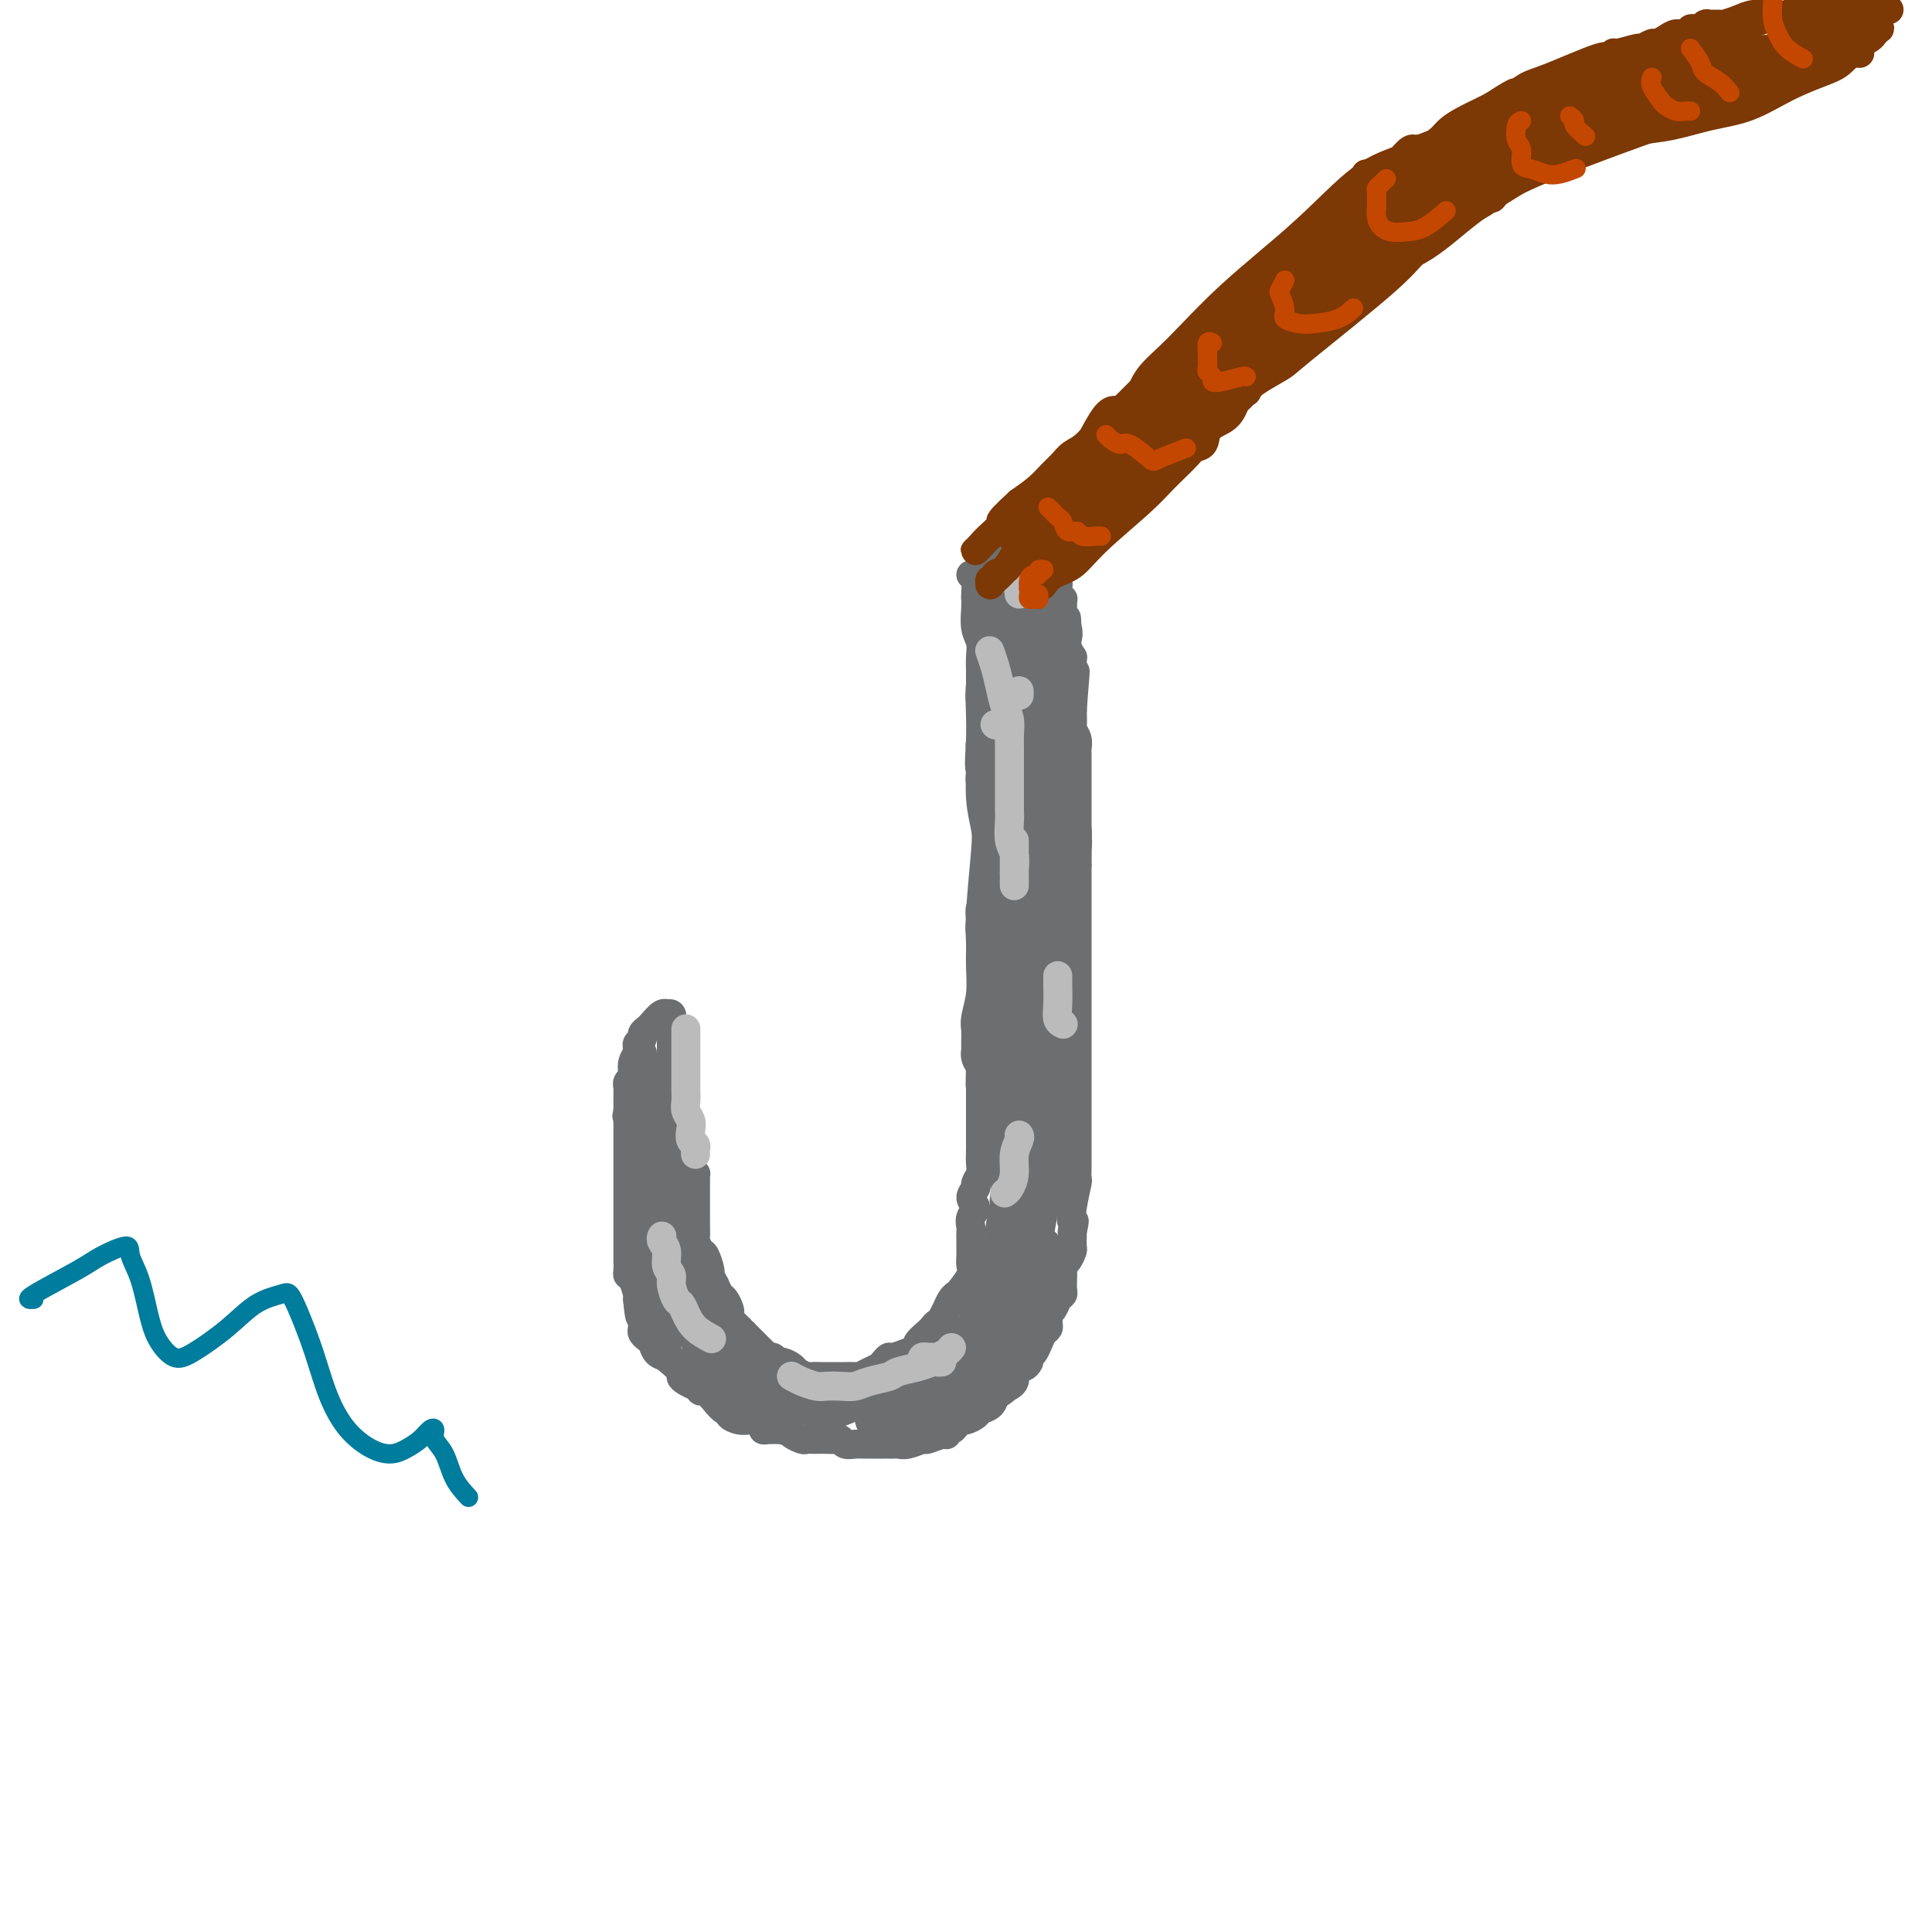 <svg viewBox='0 0 400 400' version='1.1' xmlns='http://www.w3.org/2000/svg' xmlns:xlink='http://www.w3.org/1999/xlink'><g fill='none' stroke='#6D6E70' stroke-width='6' stroke-linecap='round' stroke-linejoin='round'><path d='M201,119c0.422,0.104 0.844,0.209 1,1c0.156,0.791 0.046,2.270 0,3c-0.046,0.730 -0.026,0.712 0,1c0.026,0.288 0.060,0.882 0,2c-0.060,1.118 -0.212,2.761 0,4c0.212,1.239 0.789,2.075 1,3c0.211,0.925 0.055,1.938 0,3c-0.055,1.062 -0.011,2.171 0,3c0.011,0.829 -0.011,1.376 0,2c0.011,0.624 0.055,1.323 0,2c-0.055,0.677 -0.210,1.332 0,2c0.210,0.668 0.785,1.349 1,2c0.215,0.651 0.072,1.272 0,2c-0.072,0.728 -0.072,1.564 0,2c0.072,0.436 0.216,0.473 0,1c-0.216,0.527 -0.791,1.544 -1,2c-0.209,0.456 -0.052,0.350 0,1c0.052,0.650 -0.000,2.057 0,3c0.000,0.943 0.053,1.424 0,2c-0.053,0.576 -0.210,1.247 0,2c0.210,0.753 0.787,1.587 1,2c0.213,0.413 0.061,0.404 0,1c-0.061,0.596 -0.030,1.798 0,3'/><path d='M204,168c0.691,8.062 0.917,3.717 1,2c0.083,-1.717 0.023,-0.808 0,1c-0.023,1.808 -0.010,4.513 0,6c0.010,1.487 0.018,1.754 0,2c-0.018,0.246 -0.061,0.470 0,1c0.061,0.530 0.227,1.364 0,2c-0.227,0.636 -0.845,1.073 -1,2c-0.155,0.927 0.154,2.345 0,3c-0.154,0.655 -0.769,0.546 -1,1c-0.231,0.454 -0.076,1.472 0,2c0.076,0.528 0.073,0.565 0,1c-0.073,0.435 -0.216,1.269 0,2c0.216,0.731 0.790,1.361 1,2c0.210,0.639 0.056,1.288 0,2c-0.056,0.712 -0.015,1.486 0,2c0.015,0.514 0.004,0.768 0,1c-0.004,0.232 -0.001,0.442 0,1c0.001,0.558 0.000,1.463 0,2c-0.000,0.537 -0.000,0.706 0,1c0.000,0.294 0.000,0.713 0,1c-0.000,0.287 -0.000,0.443 0,1c0.000,0.557 0.001,1.514 0,2c-0.001,0.486 -0.004,0.500 0,1c0.004,0.500 0.015,1.485 0,2c-0.015,0.515 -0.057,0.561 0,1c0.057,0.439 0.211,1.272 0,2c-0.211,0.728 -0.788,1.350 -1,2c-0.212,0.650 -0.061,1.329 0,2c0.061,0.671 0.030,1.336 0,2'/><path d='M203,220c-0.155,8.387 -0.041,3.354 0,2c0.041,-1.354 0.011,0.970 0,2c-0.011,1.030 -0.003,0.766 0,1c0.003,0.234 0.001,0.965 0,2c-0.001,1.035 -0.000,2.375 0,3c0.000,0.625 0.000,0.535 0,1c-0.000,0.465 0.000,1.485 0,2c-0.000,0.515 -0.000,0.526 0,1c0.000,0.474 0.001,1.411 0,2c-0.001,0.589 -0.004,0.830 0,1c0.004,0.170 0.017,0.268 0,1c-0.017,0.732 -0.062,2.097 0,3c0.062,0.903 0.232,1.344 0,2c-0.232,0.656 -0.865,1.526 -1,2c-0.135,0.474 0.226,0.551 0,1c-0.226,0.449 -1.041,1.271 -1,2c0.041,0.729 0.939,1.365 1,2c0.061,0.635 -0.716,1.269 -1,2c-0.284,0.731 -0.076,1.561 0,2c0.076,0.439 0.020,0.488 0,1c-0.020,0.512 -0.004,1.487 0,2c0.004,0.513 -0.006,0.565 0,1c0.006,0.435 0.027,1.254 0,2c-0.027,0.746 -0.101,1.417 0,2c0.101,0.583 0.378,1.076 0,2c-0.378,0.924 -1.411,2.278 -2,3c-0.589,0.722 -0.735,0.812 -1,1c-0.265,0.188 -0.648,0.474 -1,1c-0.352,0.526 -0.672,1.293 -1,2c-0.328,0.707 -0.664,1.353 -1,2'/><path d='M195,273c-1.101,1.876 -0.854,1.066 -1,1c-0.146,-0.066 -0.685,0.612 -1,1c-0.315,0.388 -0.407,0.486 -1,1c-0.593,0.514 -1.689,1.443 -2,2c-0.311,0.557 0.162,0.741 0,1c-0.162,0.259 -0.960,0.594 -2,1c-1.040,0.406 -2.323,0.882 -3,1c-0.677,0.118 -0.749,-0.122 -1,0c-0.251,0.122 -0.682,0.607 -1,1c-0.318,0.393 -0.522,0.694 -1,1c-0.478,0.306 -1.231,0.618 -2,1c-0.769,0.382 -1.554,0.834 -2,1c-0.446,0.166 -0.554,0.044 -1,0c-0.446,-0.044 -1.232,-0.012 -2,0c-0.768,0.012 -1.519,0.003 -2,0c-0.481,-0.003 -0.691,0.000 -1,0c-0.309,-0.000 -0.717,-0.003 -1,0c-0.283,0.003 -0.442,0.012 -1,0c-0.558,-0.012 -1.515,-0.046 -2,0c-0.485,0.046 -0.497,0.171 -1,0c-0.503,-0.171 -1.497,-0.638 -2,-1c-0.503,-0.362 -0.516,-0.618 -1,-1c-0.484,-0.382 -1.440,-0.891 -2,-1c-0.560,-0.109 -0.722,0.183 -1,0c-0.278,-0.183 -0.670,-0.840 -1,-1c-0.330,-0.160 -0.599,0.179 -1,0c-0.401,-0.179 -0.933,-0.874 -1,-1c-0.067,-0.126 0.333,0.317 0,0c-0.333,-0.317 -1.397,-1.393 -2,-2c-0.603,-0.607 -0.744,-0.745 -1,-1c-0.256,-0.255 -0.628,-0.628 -1,-1'/><path d='M154,276c-1.940,-1.477 -1.291,-1.170 -1,-1c0.291,0.170 0.222,0.201 0,0c-0.222,-0.201 -0.599,-0.635 -1,-1c-0.401,-0.365 -0.828,-0.660 -1,-1c-0.172,-0.340 -0.089,-0.726 0,-1c0.089,-0.274 0.182,-0.436 0,-1c-0.182,-0.564 -0.641,-1.532 -1,-2c-0.359,-0.468 -0.617,-0.438 -1,-1c-0.383,-0.562 -0.890,-1.717 -1,-2c-0.110,-0.283 0.178,0.304 0,0c-0.178,-0.304 -0.822,-1.500 -1,-2c-0.178,-0.500 0.110,-0.304 0,-1c-0.110,-0.696 -0.618,-2.284 -1,-3c-0.382,-0.716 -0.638,-0.559 -1,-1c-0.362,-0.441 -0.829,-1.479 -1,-2c-0.171,-0.521 -0.046,-0.526 0,-1c0.046,-0.474 0.012,-1.419 0,-2c-0.012,-0.581 -0.003,-0.800 0,-1c0.003,-0.200 0.001,-0.382 0,-1c-0.001,-0.618 -0.000,-1.671 0,-2c0.000,-0.329 0.000,0.067 0,0c-0.000,-0.067 -0.000,-0.595 0,-1c0.000,-0.405 0.000,-0.686 0,-1c-0.000,-0.314 -0.000,-0.663 0,-1c0.000,-0.337 0.001,-0.664 0,-1c-0.001,-0.336 -0.003,-0.681 0,-1c0.003,-0.319 0.011,-0.611 0,-1c-0.011,-0.389 -0.041,-0.874 0,-1c0.041,-0.126 0.155,0.107 0,0c-0.155,-0.107 -0.577,-0.553 -1,-1'/><path d='M143,242c-0.156,-2.494 -0.046,-1.228 0,-1c0.046,0.228 0.027,-0.582 0,-1c-0.027,-0.418 -0.064,-0.444 0,-1c0.064,-0.556 0.228,-1.640 0,-2c-0.228,-0.360 -0.850,0.006 -1,0c-0.150,-0.006 0.171,-0.383 0,-1c-0.171,-0.617 -0.834,-1.475 -1,-2c-0.166,-0.525 0.166,-0.718 0,-1c-0.166,-0.282 -0.829,-0.653 -1,-1c-0.171,-0.347 0.150,-0.670 0,-1c-0.150,-0.330 -0.772,-0.666 -1,-1c-0.228,-0.334 -0.061,-0.667 0,-1c0.061,-0.333 0.016,-0.668 0,-1c-0.016,-0.332 -0.004,-0.663 0,-1c0.004,-0.337 0.001,-0.682 0,-1c-0.001,-0.318 -0.000,-0.610 0,-1c0.000,-0.390 0.000,-0.877 0,-1c-0.000,-0.123 -0.000,0.118 0,0c0.000,-0.118 0.000,-0.595 0,-1c-0.000,-0.405 -0.000,-0.738 0,-1c0.000,-0.262 0.000,-0.451 0,-1c-0.000,-0.549 -0.000,-1.457 0,-2c0.000,-0.543 0.000,-0.723 0,-1c-0.000,-0.277 -0.000,-0.653 0,-1c0.000,-0.347 0.000,-0.666 0,-1c-0.000,-0.334 -0.000,-0.682 0,-1c0.000,-0.318 0.000,-0.607 0,-1c-0.000,-0.393 -0.000,-0.889 0,-1c0.000,-0.111 0.000,0.162 0,0c-0.000,-0.162 -0.000,-0.761 0,-1c0.000,-0.239 0.000,-0.120 0,0'/><path d='M139,212c-0.620,-4.576 -0.170,-1.016 0,0c0.170,1.016 0.060,-0.512 0,-1c-0.060,-0.488 -0.071,0.064 0,0c0.071,-0.064 0.222,-0.742 0,-1c-0.222,-0.258 -0.819,-0.094 -1,0c-0.181,0.094 0.052,0.119 0,0c-0.052,-0.119 -0.391,-0.383 -1,0c-0.609,0.383 -1.487,1.412 -2,2c-0.513,0.588 -0.659,0.735 -1,1c-0.341,0.265 -0.876,0.650 -1,1c-0.124,0.350 0.164,0.667 0,1c-0.164,0.333 -0.780,0.684 -1,1c-0.220,0.316 -0.045,0.599 0,1c0.045,0.401 -0.041,0.920 0,1c0.041,0.080 0.208,-0.281 0,0c-0.208,0.281 -0.792,1.202 -1,2c-0.208,0.798 -0.042,1.471 0,2c0.042,0.529 -0.041,0.915 0,1c0.041,0.085 0.207,-0.129 0,0c-0.207,0.129 -0.788,0.601 -1,1c-0.212,0.399 -0.057,0.726 0,1c0.057,0.274 0.015,0.497 0,1c-0.015,0.503 -0.004,1.287 0,2c0.004,0.713 0.002,1.357 0,2'/><path d='M130,230c-0.464,2.434 -0.124,0.518 0,0c0.124,-0.518 0.033,0.361 0,1c-0.033,0.639 -0.009,1.039 0,2c0.009,0.961 0.002,2.485 0,3c-0.002,0.515 -0.001,0.022 0,0c0.001,-0.022 0.000,0.429 0,1c-0.000,0.571 -0.000,1.263 0,2c0.000,0.737 0.000,1.520 0,2c-0.000,0.480 -0.000,0.656 0,1c0.000,0.344 0.000,0.855 0,1c-0.000,0.145 -0.000,-0.078 0,0c0.000,0.078 0.000,0.456 0,1c-0.000,0.544 -0.000,1.255 0,2c0.000,0.745 0.000,1.523 0,2c-0.000,0.477 -0.000,0.652 0,1c0.000,0.348 0.000,0.870 0,1c-0.000,0.130 -0.000,-0.130 0,0c0.000,0.130 0.000,0.651 0,1c-0.000,0.349 -0.000,0.528 0,1c0.000,0.472 0.000,1.239 0,2c-0.000,0.761 -0.000,1.516 0,2c0.000,0.484 0.000,0.697 0,1c-0.000,0.303 -0.001,0.698 0,1c0.001,0.302 0.003,0.513 0,1c-0.003,0.487 -0.011,1.251 0,2c0.011,0.749 0.042,1.482 0,2c-0.042,0.518 -0.155,0.819 0,1c0.155,0.181 0.580,0.241 1,1c0.420,0.759 0.834,2.217 1,3c0.166,0.783 0.083,0.892 0,1'/><path d='M132,269c0.536,6.378 0.875,2.822 1,2c0.125,-0.822 0.036,1.089 0,2c-0.036,0.911 -0.021,0.820 0,1c0.021,0.180 0.046,0.629 0,1c-0.046,0.371 -0.164,0.663 0,1c0.164,0.337 0.611,0.720 1,1c0.389,0.280 0.720,0.456 1,1c0.280,0.544 0.508,1.456 1,2c0.492,0.544 1.246,0.719 2,1c0.754,0.281 1.506,0.667 2,1c0.494,0.333 0.728,0.614 1,1c0.272,0.386 0.581,0.877 1,1c0.419,0.123 0.949,-0.120 1,0c0.051,0.120 -0.376,0.605 0,1c0.376,0.395 1.557,0.700 2,1c0.443,0.300 0.150,0.596 0,1c-0.150,0.404 -0.155,0.917 0,1c0.155,0.083 0.471,-0.262 1,0c0.529,0.262 1.272,1.132 2,2c0.728,0.868 1.441,1.735 2,2c0.559,0.265 0.965,-0.073 1,0c0.035,0.073 -0.302,0.558 0,1c0.302,0.442 1.243,0.840 2,1c0.757,0.160 1.329,0.081 2,0c0.671,-0.081 1.442,-0.165 2,0c0.558,0.165 0.902,0.580 1,1c0.098,0.420 -0.051,0.844 0,1c0.051,0.156 0.300,0.045 1,0c0.700,-0.045 1.850,-0.022 3,0'/><path d='M162,296c2.201,0.785 1.702,0.746 2,1c0.298,0.254 1.392,0.800 2,1c0.608,0.200 0.730,0.054 1,0c0.270,-0.054 0.688,-0.015 1,0c0.312,0.015 0.516,0.008 1,0c0.484,-0.008 1.246,-0.016 2,0c0.754,0.016 1.500,0.057 2,0c0.500,-0.057 0.753,-0.211 1,0c0.247,0.211 0.489,0.789 1,1c0.511,0.211 1.290,0.057 2,0c0.710,-0.057 1.352,-0.015 2,0c0.648,0.015 1.301,0.004 2,0c0.699,-0.004 1.444,-0.001 2,0c0.556,0.001 0.924,0.001 1,0c0.076,-0.001 -0.140,-0.004 0,0c0.140,0.004 0.637,0.016 1,0c0.363,-0.016 0.591,-0.061 1,0c0.409,0.061 1.000,0.228 2,0c1.000,-0.228 2.411,-0.850 3,-1c0.589,-0.150 0.357,0.171 1,0c0.643,-0.171 2.161,-0.833 3,-1c0.839,-0.167 0.999,0.162 1,0c0.001,-0.162 -0.155,-0.813 0,-1c0.155,-0.187 0.623,0.091 1,0c0.377,-0.091 0.663,-0.549 1,-1c0.337,-0.451 0.724,-0.894 1,-1c0.276,-0.106 0.441,0.123 1,0c0.559,-0.123 1.511,-0.600 2,-1c0.489,-0.400 0.516,-0.723 1,-1c0.484,-0.277 1.424,-0.508 2,-1c0.576,-0.492 0.788,-1.246 1,-2'/><path d='M206,289c3.039,-1.786 1.638,-1.252 1,-1c-0.638,0.252 -0.511,0.223 0,0c0.511,-0.223 1.408,-0.638 2,-1c0.592,-0.362 0.879,-0.671 1,-1c0.121,-0.329 0.075,-0.679 0,-1c-0.075,-0.321 -0.177,-0.612 0,-1c0.177,-0.388 0.635,-0.874 1,-1c0.365,-0.126 0.637,0.108 1,0c0.363,-0.108 0.818,-0.556 1,-1c0.182,-0.444 0.090,-0.882 0,-1c-0.090,-0.118 -0.178,0.085 0,0c0.178,-0.085 0.622,-0.456 1,-1c0.378,-0.544 0.690,-1.259 1,-2c0.310,-0.741 0.618,-1.508 1,-2c0.382,-0.492 0.837,-0.708 1,-1c0.163,-0.292 0.032,-0.659 0,-1c-0.032,-0.341 0.034,-0.655 0,-1c-0.034,-0.345 -0.167,-0.722 0,-1c0.167,-0.278 0.633,-0.459 1,-1c0.367,-0.541 0.634,-1.444 1,-2c0.366,-0.556 0.829,-0.765 1,-1c0.171,-0.235 0.049,-0.496 0,-1c-0.049,-0.504 -0.023,-1.252 0,-2c0.023,-0.748 0.045,-1.495 0,-2c-0.045,-0.505 -0.156,-0.769 0,-1c0.156,-0.231 0.578,-0.429 1,-1c0.422,-0.571 0.845,-1.514 1,-2c0.155,-0.486 0.042,-0.516 0,-1c-0.042,-0.484 -0.012,-1.424 0,-2c0.012,-0.576 0.006,-0.788 0,-1'/><path d='M222,255c0.790,-3.444 0.264,-2.053 0,-2c-0.264,0.053 -0.267,-1.232 0,-3c0.267,-1.768 0.804,-4.021 1,-5c0.196,-0.979 0.053,-0.685 0,-1c-0.053,-0.315 -0.014,-1.238 0,-2c0.014,-0.762 0.004,-1.363 0,-2c-0.004,-0.637 -0.001,-1.310 0,-2c0.001,-0.690 0.000,-1.395 0,-2c-0.000,-0.605 -0.000,-1.108 0,-2c0.000,-0.892 0.000,-2.171 0,-3c-0.000,-0.829 -0.000,-1.208 0,-2c0.000,-0.792 0.000,-1.998 0,-3c-0.000,-1.002 -0.000,-1.800 0,-3c0.000,-1.200 0.000,-2.800 0,-4c-0.000,-1.200 -0.000,-1.998 0,-3c0.000,-1.002 0.000,-2.207 0,-3c-0.000,-0.793 -0.000,-1.175 0,-2c0.000,-0.825 0.000,-2.093 0,-3c-0.000,-0.907 -0.000,-1.453 0,-2c0.000,-0.547 0.000,-1.095 0,-2c-0.000,-0.905 -0.000,-2.167 0,-3c0.000,-0.833 0.000,-1.238 0,-2c-0.000,-0.762 -0.000,-1.880 0,-3c0.000,-1.120 0.000,-2.243 0,-3c-0.000,-0.757 -0.000,-1.147 0,-2c0.000,-0.853 0.000,-2.168 0,-3c0.000,-0.832 0.000,-1.182 0,-2c0.000,-0.818 0.000,-2.105 0,-3c0.000,-0.895 0.000,-1.399 0,-2c0.000,-0.601 0.000,-1.301 0,-2'/><path d='M223,179c0.155,-12.100 0.041,-4.349 0,-2c-0.041,2.349 -0.011,-0.704 0,-2c0.011,-1.296 0.003,-0.837 0,-1c-0.003,-0.163 -0.001,-0.949 0,-2c0.001,-1.051 0.000,-2.365 0,-3c-0.000,-0.635 -0.000,-0.589 0,-1c0.000,-0.411 0.000,-1.280 0,-2c-0.000,-0.720 -0.000,-1.291 0,-2c0.000,-0.709 0.000,-1.556 0,-2c-0.000,-0.444 -0.000,-0.485 0,-1c0.000,-0.515 0.001,-1.503 0,-2c-0.001,-0.497 -0.004,-0.504 0,-1c0.004,-0.496 0.015,-1.480 0,-2c-0.015,-0.520 -0.057,-0.576 0,-1c0.057,-0.424 0.211,-1.217 0,-2c-0.211,-0.783 -0.789,-1.557 -1,-2c-0.211,-0.443 -0.057,-0.556 0,-1c0.057,-0.444 0.015,-1.218 0,-2c-0.015,-0.782 -0.004,-1.571 0,-2c0.004,-0.429 0.001,-0.496 0,-1c-0.001,-0.504 -0.000,-1.444 0,-2c0.000,-0.556 0.000,-0.726 0,-1c-0.000,-0.274 0.000,-0.650 0,-1c-0.000,-0.350 -0.000,-0.672 0,-1c0.000,-0.328 0.001,-0.661 0,-1c-0.001,-0.339 -0.004,-0.685 0,-1c0.004,-0.315 0.015,-0.598 0,-1c-0.015,-0.402 -0.056,-0.922 0,-1c0.056,-0.078 0.207,0.287 0,0c-0.207,-0.287 -0.774,-1.225 -1,-2c-0.226,-0.775 -0.113,-1.388 0,-2'/><path d='M221,132c-0.326,-7.451 -0.140,-2.578 0,-1c0.140,1.578 0.234,-0.140 0,-1c-0.234,-0.860 -0.795,-0.861 -1,-1c-0.205,-0.139 -0.054,-0.415 0,-1c0.054,-0.585 0.011,-1.480 0,-2c-0.011,-0.520 0.011,-0.664 0,-1c-0.011,-0.336 -0.056,-0.865 0,-1c0.056,-0.135 0.212,0.122 0,0c-0.212,-0.122 -0.793,-0.624 -1,-1c-0.207,-0.376 -0.042,-0.626 0,-1c0.042,-0.374 -0.040,-0.874 0,-1c0.040,-0.126 0.203,0.120 0,0c-0.203,-0.120 -0.771,-0.605 -1,-1c-0.229,-0.395 -0.118,-0.698 0,-1c0.118,-0.302 0.242,-0.602 0,-1c-0.242,-0.398 -0.849,-0.895 -1,-1c-0.151,-0.105 0.155,0.183 0,0c-0.155,-0.183 -0.773,-0.837 -1,-1c-0.227,-0.163 -0.065,0.166 0,0c0.065,-0.166 0.032,-0.828 0,-1c-0.032,-0.172 -0.064,0.146 0,0c0.064,-0.146 0.225,-0.757 0,-1c-0.225,-0.243 -0.835,-0.117 -1,0c-0.165,0.117 0.114,0.224 0,0c-0.114,-0.224 -0.622,-0.778 -1,-1c-0.378,-0.222 -0.626,-0.112 -1,0c-0.374,0.112 -0.873,0.226 -1,0c-0.127,-0.226 0.120,-0.792 0,-1c-0.120,-0.208 -0.606,-0.060 -1,0c-0.394,0.060 -0.697,0.030 -1,0'/><path d='M210,112c-0.946,-0.310 -0.310,-0.083 0,0c0.310,0.083 0.294,0.024 0,0c-0.294,-0.024 -0.866,-0.014 -1,0c-0.134,0.014 0.172,0.030 0,0c-0.172,-0.030 -0.820,-0.106 -1,0c-0.180,0.106 0.110,0.396 0,1c-0.110,0.604 -0.618,1.524 -1,2c-0.382,0.476 -0.639,0.509 -1,1c-0.361,0.491 -0.828,1.442 -1,2c-0.172,0.558 -0.050,0.725 0,1c0.050,0.275 0.027,0.657 0,1c-0.027,0.343 -0.059,0.645 0,1c0.059,0.355 0.210,0.763 0,1c-0.210,0.237 -0.781,0.304 -1,1c-0.219,0.696 -0.087,2.020 0,3c0.087,0.980 0.129,1.616 0,3c-0.129,1.384 -0.428,3.514 0,5c0.428,1.486 1.582,2.326 2,3c0.418,0.674 0.101,1.180 0,2c-0.101,0.820 0.015,1.953 0,3c-0.015,1.047 -0.162,2.009 0,3c0.162,0.991 0.632,2.012 1,3c0.368,0.988 0.635,1.942 1,3c0.365,1.058 0.830,2.220 1,3c0.170,0.780 0.046,1.179 0,2c-0.046,0.821 -0.012,2.065 0,3c0.012,0.935 0.003,1.560 0,2c-0.003,0.440 -0.001,0.695 0,1c0.001,0.305 0.000,0.658 0,1c-0.000,0.342 -0.000,0.671 0,1'/><path d='M209,164c0.770,6.286 0.196,3.001 0,2c-0.196,-1.001 -0.014,0.281 0,1c0.014,0.719 -0.140,0.876 0,1c0.140,0.124 0.573,0.216 1,1c0.427,0.784 0.846,2.262 1,3c0.154,0.738 0.041,0.737 0,1c-0.041,0.263 -0.011,0.791 0,1c0.011,0.209 0.003,0.100 0,0c-0.003,-0.100 -0.002,-0.192 0,0c0.002,0.192 0.003,0.666 0,1c-0.003,0.334 -0.011,0.526 0,1c0.011,0.474 0.041,1.229 0,2c-0.041,0.771 -0.154,1.557 0,2c0.154,0.443 0.576,0.543 1,1c0.424,0.457 0.849,1.272 1,2c0.151,0.728 0.026,1.370 0,2c-0.026,0.630 0.047,1.248 0,2c-0.047,0.752 -0.212,1.639 0,2c0.212,0.361 0.803,0.196 1,0c0.197,-0.196 0.000,-0.422 0,-1c-0.000,-0.578 0.196,-1.509 0,-3c-0.196,-1.491 -0.785,-3.541 -1,-5c-0.215,-1.459 -0.058,-2.325 0,-4c0.058,-1.675 0.015,-4.159 0,-6c-0.015,-1.841 -0.004,-3.040 0,-5c0.004,-1.960 0.001,-4.682 0,-7c-0.001,-2.318 -0.000,-4.234 0,-6c0.000,-1.766 0.000,-3.383 0,-5'/><path d='M213,147c-0.000,-7.351 -0.001,-4.729 0,-5c0.001,-0.271 0.005,-3.436 0,-5c-0.005,-1.564 -0.020,-1.526 0,-2c0.020,-0.474 0.073,-1.458 0,-2c-0.073,-0.542 -0.272,-0.641 0,-1c0.272,-0.359 1.015,-0.977 1,-1c-0.015,-0.023 -0.789,0.548 -1,1c-0.211,0.452 0.140,0.787 0,2c-0.140,1.213 -0.769,3.306 -1,6c-0.231,2.694 -0.062,5.988 0,9c0.062,3.012 0.017,5.742 0,8c-0.017,2.258 -0.006,4.044 0,6c0.006,1.956 0.006,4.081 0,6c-0.006,1.919 -0.020,3.633 0,5c0.020,1.367 0.072,2.387 0,3c-0.072,0.613 -0.268,0.817 0,1c0.268,0.183 1.000,0.344 1,0c-0.000,-0.344 -0.732,-1.192 -1,-2c-0.268,-0.808 -0.072,-1.577 0,-3c0.072,-1.423 0.019,-3.502 0,-6c-0.019,-2.498 -0.005,-5.415 0,-8c0.005,-2.585 0.001,-4.838 0,-7c-0.001,-2.162 -0.000,-4.231 0,-6c0.000,-1.769 0.000,-3.236 0,-5c-0.000,-1.764 -0.000,-3.823 0,-5c0.000,-1.177 0.000,-1.470 0,-2c-0.000,-0.530 -0.000,-1.297 0,-2c0.000,-0.703 0.000,-1.344 0,-2c-0.000,-0.656 -0.000,-1.328 0,-2'/><path d='M212,128c0.209,-7.816 0.732,-2.857 1,-1c0.268,1.857 0.279,0.613 0,1c-0.279,0.387 -0.850,2.405 -1,5c-0.150,2.595 0.120,5.766 0,8c-0.120,2.234 -0.631,3.532 0,9c0.631,5.468 2.405,15.107 3,19c0.595,3.893 0.012,2.040 0,2c-0.012,-0.040 0.547,1.732 1,3c0.453,1.268 0.801,2.031 1,2c0.199,-0.031 0.249,-0.856 0,-1c-0.249,-0.144 -0.799,0.393 -1,0c-0.201,-0.393 -0.054,-1.715 0,-3c0.054,-1.285 0.014,-2.534 0,-4c-0.014,-1.466 -0.003,-3.148 0,-5c0.003,-1.852 -0.003,-3.875 0,-6c0.003,-2.125 0.015,-4.352 0,-6c-0.015,-1.648 -0.057,-2.718 0,-4c0.057,-1.282 0.211,-2.778 0,-4c-0.211,-1.222 -0.789,-2.170 -1,-3c-0.211,-0.830 -0.057,-1.542 0,-2c0.057,-0.458 0.015,-0.662 0,-1c-0.015,-0.338 -0.004,-0.811 0,-1c0.004,-0.189 0.002,-0.095 0,0'/></g>
<g fill='none' stroke='#6D6E70' stroke-width='12' stroke-linecap='round' stroke-linejoin='round'><path d='M216,156c-0.392,0.075 -0.785,0.150 -1,0c-0.215,-0.150 -0.254,-0.526 0,-1c0.254,-0.474 0.800,-1.048 1,-2c0.200,-0.952 0.054,-2.283 0,-4c-0.054,-1.717 -0.014,-3.818 0,-5c0.014,-1.182 0.004,-1.443 0,-2c-0.004,-0.557 -0.001,-1.410 0,-2c0.001,-0.590 0.001,-0.918 0,-2c-0.001,-1.082 -0.004,-2.920 0,-4c0.004,-1.080 0.015,-1.403 0,-2c-0.015,-0.597 -0.055,-1.468 0,-2c0.055,-0.532 0.207,-0.727 0,-1c-0.207,-0.273 -0.773,-0.626 -1,-1c-0.227,-0.374 -0.117,-0.771 0,-1c0.117,-0.229 0.239,-0.292 0,0c-0.239,0.292 -0.838,0.937 -1,1c-0.162,0.063 0.114,-0.456 0,0c-0.114,0.456 -0.618,1.888 -1,3c-0.382,1.112 -0.642,1.903 -1,3c-0.358,1.097 -0.814,2.499 -1,4c-0.186,1.501 -0.102,3.101 0,5c0.102,1.899 0.223,4.097 0,6c-0.223,1.903 -0.791,3.512 -1,5c-0.209,1.488 -0.060,2.854 0,4c0.060,1.146 0.030,2.073 0,3'/><path d='M210,161c-0.778,5.881 -0.223,3.584 0,3c0.223,-0.584 0.112,0.545 0,1c-0.112,0.455 -0.226,0.234 0,0c0.226,-0.234 0.793,-0.483 1,-1c0.207,-0.517 0.056,-1.304 0,-2c-0.056,-0.696 -0.015,-1.302 0,-2c0.015,-0.698 0.004,-1.487 0,-2c-0.004,-0.513 0.000,-0.748 0,-3c-0.000,-2.252 -0.004,-6.521 0,-9c0.004,-2.479 0.015,-3.168 0,-4c-0.015,-0.832 -0.057,-1.808 0,-3c0.057,-1.192 0.211,-2.599 0,-4c-0.211,-1.401 -0.788,-2.795 -1,-4c-0.212,-1.205 -0.061,-2.220 0,-3c0.061,-0.780 0.030,-1.324 0,-2c-0.030,-0.676 -0.060,-1.485 0,-2c0.060,-0.515 0.209,-0.737 0,-1c-0.209,-0.263 -0.778,-0.568 -1,-1c-0.222,-0.432 -0.098,-0.991 0,-1c0.098,-0.009 0.171,0.534 0,1c-0.171,0.466 -0.585,0.856 -1,2c-0.415,1.144 -0.829,3.042 -1,4c-0.171,0.958 -0.098,0.975 0,3c0.098,2.025 0.222,6.058 0,8c-0.222,1.942 -0.791,1.792 -1,3c-0.209,1.208 -0.060,3.774 0,6c0.060,2.226 0.030,4.113 0,6'/><path d='M206,154c-0.449,5.957 -0.072,4.351 0,5c0.072,0.649 -0.163,3.555 0,6c0.163,2.445 0.723,4.431 1,6c0.277,1.569 0.271,2.722 0,6c-0.271,3.278 -0.809,8.682 -1,12c-0.191,3.318 -0.037,4.550 0,6c0.037,1.450 -0.043,3.117 0,5c0.043,1.883 0.208,3.982 0,6c-0.208,2.018 -0.788,3.956 -1,5c-0.212,1.044 -0.057,1.194 0,2c0.057,0.806 0.015,2.268 0,3c-0.015,0.732 -0.005,0.734 0,1c0.005,0.266 0.004,0.795 0,1c-0.004,0.205 -0.012,0.084 0,0c0.012,-0.084 0.043,-0.132 0,0c-0.043,0.132 -0.162,0.443 0,0c0.162,-0.443 0.604,-1.641 1,-3c0.396,-1.359 0.746,-2.880 1,-5c0.254,-2.120 0.412,-4.841 1,-7c0.588,-2.159 1.608,-3.758 2,-6c0.392,-2.242 0.158,-5.127 0,-7c-0.158,-1.873 -0.238,-2.734 0,-4c0.238,-1.266 0.796,-2.937 1,-4c0.204,-1.063 0.055,-1.517 0,-2c-0.055,-0.483 -0.015,-0.995 0,-1c0.015,-0.005 0.004,0.499 0,1c-0.004,0.501 -0.001,1.000 0,2c0.001,1.000 0.001,2.500 0,4'/><path d='M211,186c0.004,2.134 0.015,3.968 0,6c-0.015,2.032 -0.056,4.262 0,7c0.056,2.738 0.210,5.986 0,8c-0.210,2.014 -0.785,2.795 -1,7c-0.215,4.205 -0.072,11.833 0,16c0.072,4.167 0.072,4.874 0,6c-0.072,1.126 -0.215,2.673 0,4c0.215,1.327 0.788,2.435 1,3c0.212,0.565 0.064,0.586 0,1c-0.064,0.414 -0.042,1.219 0,1c0.042,-0.219 0.105,-1.462 0,-3c-0.105,-1.538 -0.379,-3.371 0,-5c0.379,-1.629 1.411,-3.054 2,-5c0.589,-1.946 0.735,-4.412 1,-7c0.265,-2.588 0.649,-5.297 1,-8c0.351,-2.703 0.667,-5.400 1,-8c0.333,-2.600 0.681,-5.104 1,-8c0.319,-2.896 0.607,-6.186 1,-9c0.393,-2.814 0.890,-5.154 1,-7c0.110,-1.846 -0.167,-3.198 0,-5c0.167,-1.802 0.777,-4.053 1,-5c0.223,-0.947 0.060,-0.591 0,-1c-0.060,-0.409 -0.015,-1.584 0,-2c0.015,-0.416 0.001,-0.073 0,0c-0.001,0.073 0.010,-0.125 0,0c-0.010,0.125 -0.041,0.572 0,1c0.041,0.428 0.155,0.837 0,2c-0.155,1.163 -0.577,3.082 -1,5'/><path d='M219,180c-0.095,2.077 0.168,3.271 0,5c-0.168,1.729 -0.766,3.995 -1,6c-0.234,2.005 -0.105,3.751 0,6c0.105,2.249 0.187,5.002 0,7c-0.187,1.998 -0.642,3.240 -1,5c-0.358,1.760 -0.618,4.036 -1,6c-0.382,1.964 -0.886,3.615 -1,5c-0.114,1.385 0.163,2.502 0,4c-0.163,1.498 -0.765,3.375 -1,5c-0.235,1.625 -0.104,2.996 0,5c0.104,2.004 0.182,4.639 0,6c-0.182,1.361 -0.622,1.449 -1,2c-0.378,0.551 -0.693,1.567 -1,3c-0.307,1.433 -0.607,3.283 -1,5c-0.393,1.717 -0.880,3.300 -1,5c-0.120,1.700 0.125,3.517 0,5c-0.125,1.483 -0.622,2.632 -1,4c-0.378,1.368 -0.637,2.956 -1,4c-0.363,1.044 -0.830,1.546 -1,2c-0.170,0.454 -0.043,0.861 0,1c0.043,0.139 0.004,0.012 0,0c-0.004,-0.012 0.029,0.092 0,0c-0.029,-0.092 -0.121,-0.380 0,-1c0.121,-0.620 0.455,-1.573 1,-3c0.545,-1.427 1.302,-3.329 2,-5c0.698,-1.671 1.336,-3.111 2,-6c0.664,-2.889 1.353,-7.228 2,-11c0.647,-3.772 1.251,-6.977 2,-10c0.749,-3.023 1.643,-5.864 2,-8c0.357,-2.136 0.179,-3.568 0,-5'/><path d='M218,222c1.701,-8.207 0.453,-4.226 0,-3c-0.453,1.226 -0.110,-0.303 0,-1c0.110,-0.697 -0.012,-0.560 0,0c0.012,0.560 0.157,1.545 0,2c-0.157,0.455 -0.616,0.381 -1,1c-0.384,0.619 -0.693,1.930 -1,3c-0.307,1.070 -0.612,1.898 -1,4c-0.388,2.102 -0.859,5.476 -1,7c-0.141,1.524 0.049,1.197 0,2c-0.049,0.803 -0.338,2.736 -1,5c-0.662,2.264 -1.697,4.859 -2,6c-0.303,1.141 0.125,0.826 0,2c-0.125,1.174 -0.803,3.835 -1,5c-0.197,1.165 0.088,0.834 0,2c-0.088,1.166 -0.549,3.831 -1,5c-0.451,1.169 -0.894,0.844 -1,1c-0.106,0.156 0.124,0.793 0,2c-0.124,1.207 -0.600,2.984 -1,4c-0.400,1.016 -0.722,1.269 -1,2c-0.278,0.731 -0.512,1.939 -1,3c-0.488,1.061 -1.231,1.976 -2,3c-0.769,1.024 -1.564,2.158 -2,3c-0.436,0.842 -0.513,1.392 -1,2c-0.487,0.608 -1.383,1.273 -2,2c-0.617,0.727 -0.954,1.515 -1,2c-0.046,0.485 0.197,0.666 0,1c-0.197,0.334 -0.836,0.822 -1,1c-0.164,0.178 0.148,0.048 0,0c-0.148,-0.048 -0.757,-0.014 -1,0c-0.243,0.014 -0.122,0.007 0,0'/><path d='M195,288c-1.665,2.499 0.174,-0.752 1,-2c0.826,-1.248 0.639,-0.493 1,-1c0.361,-0.507 1.270,-2.274 2,-3c0.730,-0.726 1.281,-0.409 2,-1c0.719,-0.591 1.607,-2.088 2,-3c0.393,-0.912 0.291,-1.239 1,-3c0.709,-1.761 2.228,-4.955 3,-6c0.772,-1.045 0.795,0.060 1,0c0.205,-0.060 0.591,-1.285 1,-2c0.409,-0.715 0.841,-0.921 1,-1c0.159,-0.079 0.043,-0.032 0,0c-0.043,0.032 -0.015,0.049 0,0c0.015,-0.049 0.015,-0.165 0,0c-0.015,0.165 -0.046,0.610 0,1c0.046,0.390 0.168,0.723 0,1c-0.168,0.277 -0.626,0.497 -1,1c-0.374,0.503 -0.664,1.289 -1,2c-0.336,0.711 -0.719,1.346 -1,2c-0.281,0.654 -0.459,1.326 -1,2c-0.541,0.674 -1.444,1.349 -2,2c-0.556,0.651 -0.765,1.277 -1,2c-0.235,0.723 -0.496,1.542 -1,2c-0.504,0.458 -1.251,0.557 -2,1c-0.749,0.443 -1.500,1.232 -2,2c-0.500,0.768 -0.750,1.514 -1,2c-0.250,0.486 -0.500,0.710 -1,1c-0.500,0.290 -1.250,0.645 -2,1'/><path d='M194,288c-2.909,3.140 -2.682,0.491 -3,0c-0.318,-0.491 -1.180,1.175 -2,2c-0.820,0.825 -1.596,0.809 -2,1c-0.404,0.191 -0.435,0.588 -1,1c-0.565,0.412 -1.665,0.840 -2,1c-0.335,0.160 0.095,0.054 0,0c-0.095,-0.054 -0.714,-0.055 -1,0c-0.286,0.055 -0.240,0.166 0,0c0.240,-0.166 0.672,-0.611 1,-1c0.328,-0.389 0.552,-0.723 1,-1c0.448,-0.277 1.120,-0.497 2,-1c0.880,-0.503 1.969,-1.289 3,-2c1.031,-0.711 2.005,-1.348 3,-2c0.995,-0.652 2.010,-1.318 3,-2c0.990,-0.682 1.956,-1.379 3,-2c1.044,-0.621 2.167,-1.167 3,-2c0.833,-0.833 1.375,-1.955 2,-3c0.625,-1.045 1.334,-2.015 2,-3c0.666,-0.985 1.289,-1.986 2,-3c0.711,-1.014 1.509,-2.041 2,-3c0.491,-0.959 0.675,-1.850 1,-3c0.325,-1.150 0.791,-2.561 1,-3c0.209,-0.439 0.161,0.092 0,0c-0.161,-0.092 -0.435,-0.808 0,-1c0.435,-0.192 1.579,0.141 2,0c0.421,-0.141 0.120,-0.754 0,-1c-0.120,-0.246 -0.060,-0.123 0,0'/><path d='M214,260c1.446,-2.056 -0.940,2.805 -2,5c-1.060,2.195 -0.794,1.725 -1,2c-0.206,0.275 -0.884,1.295 -1,2c-0.116,0.705 0.330,1.095 0,2c-0.330,0.905 -1.437,2.325 -2,3c-0.563,0.675 -0.584,0.604 -1,1c-0.416,0.396 -1.229,1.258 -2,2c-0.771,0.742 -1.501,1.365 -2,2c-0.499,0.635 -0.768,1.284 -1,2c-0.232,0.716 -0.428,1.501 -1,2c-0.572,0.499 -1.522,0.712 -2,1c-0.478,0.288 -0.485,0.652 -1,1c-0.515,0.348 -1.539,0.682 -2,1c-0.461,0.318 -0.361,0.621 -1,1c-0.639,0.379 -2.017,0.834 -3,1c-0.983,0.166 -1.570,0.045 -2,0c-0.430,-0.045 -0.703,-0.012 -1,0c-0.297,0.012 -0.618,0.003 -1,0c-0.382,-0.003 -0.823,-0.001 -1,0c-0.177,0.001 -0.088,0.000 0,0'/></g>
<g fill='none' stroke='#6D6E70' stroke-width='6' stroke-linecap='round' stroke-linejoin='round'><path d='M132,237c-0.008,0.131 -0.016,0.261 0,0c0.016,-0.261 0.057,-0.914 0,-2c-0.057,-1.086 -0.211,-2.605 0,-4c0.211,-1.395 0.789,-2.666 1,-4c0.211,-1.334 0.057,-2.732 0,-4c-0.057,-1.268 -0.015,-2.405 0,-3c0.015,-0.595 0.004,-0.649 0,-1c-0.004,-0.351 -0.002,-1.001 0,-1c0.002,0.001 0.004,0.651 0,1c-0.004,0.349 -0.015,0.396 0,1c0.015,0.604 0.055,1.765 0,3c-0.055,1.235 -0.207,2.545 0,4c0.207,1.455 0.772,3.056 1,5c0.228,1.944 0.117,4.230 0,6c-0.117,1.770 -0.242,3.024 0,5c0.242,1.976 0.850,4.674 1,6c0.150,1.326 -0.157,1.281 0,2c0.157,0.719 0.778,2.200 1,3c0.222,0.800 0.045,0.917 0,1c-0.045,0.083 0.041,0.133 0,0c-0.041,-0.133 -0.211,-0.450 0,-1c0.211,-0.550 0.803,-1.333 1,-2c0.197,-0.667 0.000,-1.217 0,-2c-0.000,-0.783 0.196,-1.800 0,-3c-0.196,-1.200 -0.785,-2.584 -1,-4c-0.215,-1.416 -0.058,-2.864 0,-4c0.058,-1.136 0.016,-1.960 0,-3c-0.016,-1.040 -0.004,-2.297 0,-3c0.004,-0.703 0.002,-0.851 0,-1'/><path d='M136,232c0.012,-3.504 0.041,-1.263 0,-1c-0.041,0.263 -0.151,-1.451 0,-1c0.151,0.451 0.565,3.065 1,5c0.435,1.935 0.891,3.189 1,5c0.109,1.811 -0.128,4.179 1,8c1.128,3.821 3.623,9.096 5,13c1.377,3.904 1.637,6.436 2,8c0.363,1.564 0.830,2.161 1,3c0.170,0.839 0.043,1.922 0,2c-0.043,0.078 -0.000,-0.849 0,-1c0.000,-0.151 -0.041,0.473 0,0c0.041,-0.473 0.166,-2.045 0,-3c-0.166,-0.955 -0.623,-1.294 -1,-2c-0.377,-0.706 -0.674,-1.780 -1,-3c-0.326,-1.220 -0.680,-2.588 -1,-4c-0.320,-1.412 -0.607,-2.868 -1,-4c-0.393,-1.132 -0.894,-1.939 -1,-3c-0.106,-1.061 0.182,-2.376 0,-3c-0.182,-0.624 -0.832,-0.557 -1,-1c-0.168,-0.443 0.148,-1.394 0,-2c-0.148,-0.606 -0.758,-0.865 -1,-1c-0.242,-0.135 -0.114,-0.144 0,0c0.114,0.144 0.216,0.441 0,1c-0.216,0.559 -0.751,1.381 -1,2c-0.249,0.619 -0.214,1.034 0,2c0.214,0.966 0.607,2.483 1,4'/><path d='M140,256c0.084,2.185 0.793,3.647 1,5c0.207,1.353 -0.088,2.598 0,4c0.088,1.402 0.559,2.962 1,4c0.441,1.038 0.852,1.555 1,2c0.148,0.445 0.033,0.817 0,1c-0.033,0.183 0.016,0.176 0,0c-0.016,-0.176 -0.098,-0.522 0,-1c0.098,-0.478 0.377,-1.088 0,-2c-0.377,-0.912 -1.410,-2.125 -2,-3c-0.590,-0.875 -0.736,-1.411 -1,-2c-0.264,-0.589 -0.645,-1.231 -1,-2c-0.355,-0.769 -0.684,-1.664 -1,-2c-0.316,-0.336 -0.617,-0.114 -1,0c-0.383,0.114 -0.847,0.119 -1,0c-0.153,-0.119 0.003,-0.363 0,0c-0.003,0.363 -0.167,1.332 0,2c0.167,0.668 0.665,1.036 1,2c0.335,0.964 0.509,2.524 1,4c0.491,1.476 1.301,2.867 2,4c0.699,1.133 1.286,2.006 2,3c0.714,0.994 1.554,2.109 2,3c0.446,0.891 0.498,1.559 1,2c0.502,0.441 1.455,0.654 2,1c0.545,0.346 0.683,0.826 1,1c0.317,0.174 0.814,0.044 1,0c0.186,-0.044 0.060,-0.001 0,0c-0.060,0.001 -0.055,-0.038 0,0c0.055,0.038 0.158,0.154 0,0c-0.158,-0.154 -0.579,-0.577 -1,-1'/><path d='M148,281c1.369,1.818 -0.210,-0.138 -1,-1c-0.790,-0.862 -0.792,-0.629 -1,-1c-0.208,-0.371 -0.624,-1.348 -1,-2c-0.376,-0.652 -0.713,-0.981 -1,-1c-0.287,-0.019 -0.523,0.273 -1,0c-0.477,-0.273 -1.196,-1.112 -1,-1c0.196,0.112 1.305,1.174 2,2c0.695,0.826 0.976,1.415 2,2c1.024,0.585 2.792,1.165 4,2c1.208,0.835 1.857,1.926 3,3c1.143,1.074 2.780,2.133 4,3c1.220,0.867 2.021,1.542 3,2c0.979,0.458 2.134,0.698 3,1c0.866,0.302 1.443,0.667 2,1c0.557,0.333 1.096,0.636 2,1c0.904,0.364 2.174,0.791 3,1c0.826,0.209 1.207,0.200 2,0c0.793,-0.200 1.998,-0.589 3,-1c1.002,-0.411 1.801,-0.842 2,-1c0.199,-0.158 -0.204,-0.042 0,0c0.204,0.042 1.013,0.011 1,0c-0.013,-0.011 -0.849,-0.003 -1,0c-0.151,0.003 0.381,0.001 0,0c-0.381,-0.001 -1.677,-0.000 -3,0c-1.323,0.000 -2.674,0.000 -4,0c-1.326,-0.000 -2.626,-0.000 -4,0c-1.374,0.000 -2.821,0.000 -4,0c-1.179,-0.000 -2.089,-0.000 -3,0'/><path d='M159,291c-3.099,-0.231 -1.348,-0.808 -1,-1c0.348,-0.192 -0.707,0.001 -1,0c-0.293,-0.001 0.175,-0.197 1,0c0.825,0.197 2.006,0.786 3,1c0.994,0.214 1.799,0.054 3,0c1.201,-0.054 2.797,-0.000 4,0c1.203,0.000 2.012,-0.052 3,0c0.988,0.052 2.153,0.210 3,0c0.847,-0.210 1.375,-0.788 2,-1c0.625,-0.212 1.348,-0.057 2,0c0.652,0.057 1.234,0.015 2,0c0.766,-0.015 1.718,-0.005 2,0c0.282,0.005 -0.105,0.005 0,0c0.105,-0.005 0.702,-0.015 1,0c0.298,0.015 0.296,0.057 0,0c-0.296,-0.057 -0.886,-0.212 -1,0c-0.114,0.212 0.250,0.790 0,1c-0.250,0.210 -1.112,0.053 -2,0c-0.888,-0.053 -1.803,-0.003 -3,0c-1.197,0.003 -2.677,-0.041 -4,0c-1.323,0.041 -2.488,0.169 -4,0c-1.512,-0.169 -3.372,-0.634 -5,-1c-1.628,-0.366 -3.024,-0.634 -4,-1c-0.976,-0.366 -1.532,-0.829 -2,-1c-0.468,-0.171 -0.848,-0.049 -1,0c-0.152,0.049 -0.076,0.024 0,0'/><path d='M157,288c-3.515,-0.309 0.197,-0.083 2,0c1.803,0.083 1.697,0.022 2,0c0.303,-0.022 1.014,-0.006 2,0c0.986,0.006 2.246,0.002 3,0c0.754,-0.002 1.001,-0.000 1,0c-0.001,0.000 -0.251,-0.000 0,0c0.251,0.000 1.003,0.001 1,0c-0.003,-0.001 -0.762,-0.003 -1,0c-0.238,0.003 0.044,0.013 0,0c-0.044,-0.013 -0.413,-0.048 -1,0c-0.587,0.048 -1.391,0.177 -2,0c-0.609,-0.177 -1.024,-0.662 -2,-1c-0.976,-0.338 -2.512,-0.529 -4,-1c-1.488,-0.471 -2.926,-1.221 -4,-2c-1.074,-0.779 -1.783,-1.587 -3,-3c-1.217,-1.413 -2.942,-3.433 -4,-5c-1.058,-1.567 -1.450,-2.682 -2,-4c-0.550,-1.318 -1.256,-2.840 -2,-4c-0.744,-1.160 -1.524,-1.960 -2,-3c-0.476,-1.040 -0.648,-2.321 -1,-3c-0.352,-0.679 -0.883,-0.757 -1,-1c-0.117,-0.243 0.179,-0.651 0,-1c-0.179,-0.349 -0.833,-0.641 -1,-1c-0.167,-0.359 0.151,-0.786 0,-1c-0.151,-0.214 -0.773,-0.213 -1,0c-0.227,0.213 -0.058,0.640 0,1c0.058,0.360 0.005,0.653 0,1c-0.005,0.347 0.037,0.747 0,1c-0.037,0.253 -0.153,0.358 0,1c0.153,0.642 0.577,1.821 1,3'/><path d='M138,265c0.148,1.690 0.516,2.915 1,4c0.484,1.085 1.082,2.032 2,3c0.918,0.968 2.157,1.958 3,3c0.843,1.042 1.291,2.135 2,3c0.709,0.865 1.678,1.504 2,2c0.322,0.496 -0.002,0.851 2,2c2.002,1.149 6.330,3.091 8,4c1.670,0.909 0.681,0.783 1,1c0.319,0.217 1.945,0.776 3,1c1.055,0.224 1.540,0.111 2,0c0.460,-0.111 0.895,-0.222 1,0c0.105,0.222 -0.120,0.778 0,1c0.120,0.222 0.584,0.112 1,0c0.416,-0.112 0.784,-0.226 1,0c0.216,0.226 0.280,0.792 0,1c-0.280,0.208 -0.903,0.056 -1,0c-0.097,-0.056 0.332,-0.018 0,0c-0.332,0.018 -1.425,0.015 -2,0c-0.575,-0.015 -0.633,-0.044 -1,0c-0.367,0.044 -1.043,0.160 -2,0c-0.957,-0.160 -2.196,-0.595 -3,-1c-0.804,-0.405 -1.175,-0.781 -2,-1c-0.825,-0.219 -2.105,-0.282 -3,-1c-0.895,-0.718 -1.406,-2.091 -2,-3c-0.594,-0.909 -1.270,-1.354 -2,-2c-0.730,-0.646 -1.515,-1.493 -2,-2c-0.485,-0.507 -0.669,-0.675 -1,-1c-0.331,-0.325 -0.809,-0.807 -1,-1c-0.191,-0.193 -0.096,-0.096 0,0'/><path d='M133,241c0.113,0.261 0.227,0.522 0,1c-0.227,0.478 -0.794,1.172 -1,2c-0.206,0.828 -0.053,1.791 0,3c0.053,1.209 0.004,2.665 0,4c-0.004,1.335 0.037,2.550 0,3c-0.037,0.450 -0.151,0.137 0,1c0.151,0.863 0.566,2.903 1,4c0.434,1.097 0.887,1.252 1,2c0.113,0.748 -0.114,2.088 0,3c0.114,0.912 0.570,1.395 1,2c0.430,0.605 0.833,1.332 1,2c0.167,0.668 0.096,1.276 0,2c-0.096,0.724 -0.218,1.564 0,2c0.218,0.436 0.777,0.470 1,1c0.223,0.530 0.112,1.557 0,2c-0.112,0.443 -0.224,0.303 0,1c0.224,0.697 0.786,2.232 1,3c0.214,0.768 0.081,0.769 0,1c-0.081,0.231 -0.111,0.691 0,1c0.111,0.309 0.363,0.465 1,1c0.637,0.535 1.658,1.449 2,2c0.342,0.551 0.006,0.740 0,1c-0.006,0.260 0.317,0.592 1,1c0.683,0.408 1.727,0.894 2,1c0.273,0.106 -0.226,-0.167 0,0c0.226,0.167 1.176,0.776 2,1c0.824,0.224 1.521,0.064 2,0c0.479,-0.064 0.739,-0.032 1,0'/><path d='M149,288c1.924,1.171 1.733,1.098 2,1c0.267,-0.098 0.992,-0.223 2,0c1.008,0.223 2.300,0.792 3,1c0.700,0.208 0.807,0.056 1,0c0.193,-0.056 0.473,-0.015 1,0c0.527,0.015 1.300,0.005 2,0c0.700,-0.005 1.328,-0.005 2,0c0.672,0.005 1.387,0.017 2,0c0.613,-0.017 1.123,-0.061 2,0c0.877,0.061 2.122,0.226 3,0c0.878,-0.226 1.391,-0.844 2,-1c0.609,-0.156 1.314,0.150 2,0c0.686,-0.150 1.352,-0.757 2,-1c0.648,-0.243 1.277,-0.122 2,0c0.723,0.122 1.541,0.244 2,0c0.459,-0.244 0.560,-0.853 1,-1c0.440,-0.147 1.221,0.168 2,0c0.779,-0.168 1.558,-0.820 2,-1c0.442,-0.180 0.549,0.110 1,0c0.451,-0.110 1.247,-0.621 2,-1c0.753,-0.379 1.462,-0.627 2,-1c0.538,-0.373 0.904,-0.870 1,-1c0.096,-0.130 -0.077,0.106 0,0c0.077,-0.106 0.405,-0.556 1,-1c0.595,-0.444 1.458,-0.882 2,-1c0.542,-0.118 0.764,0.084 1,0c0.236,-0.084 0.486,-0.456 1,-1c0.514,-0.544 1.292,-1.262 2,-2c0.708,-0.738 1.345,-1.497 2,-2c0.655,-0.503 1.327,-0.752 2,-1'/><path d='M201,275c2.587,-1.907 2.054,-1.676 2,-2c-0.054,-0.324 0.370,-1.204 1,-2c0.630,-0.796 1.464,-1.510 2,-2c0.536,-0.490 0.774,-0.757 1,-1c0.226,-0.243 0.442,-0.461 1,-2c0.558,-1.539 1.460,-4.399 2,-6c0.540,-1.601 0.719,-1.943 1,-3c0.281,-1.057 0.663,-2.830 1,-4c0.337,-1.170 0.629,-1.735 1,-3c0.371,-1.265 0.821,-3.228 1,-5c0.179,-1.772 0.087,-3.354 0,-5c-0.087,-1.646 -0.168,-3.356 0,-5c0.168,-1.644 0.584,-3.221 1,-5c0.416,-1.779 0.833,-3.760 1,-6c0.167,-2.240 0.086,-4.741 0,-7c-0.086,-2.259 -0.177,-4.277 0,-6c0.177,-1.723 0.621,-3.151 1,-5c0.379,-1.849 0.694,-4.118 1,-6c0.306,-1.882 0.604,-3.377 1,-5c0.396,-1.623 0.891,-3.374 1,-5c0.109,-1.626 -0.168,-3.127 0,-5c0.168,-1.873 0.781,-4.118 1,-6c0.219,-1.882 0.045,-3.402 0,-5c-0.045,-1.598 0.041,-3.274 0,-5c-0.041,-1.726 -0.207,-3.502 0,-5c0.207,-1.498 0.788,-2.719 1,-4c0.212,-1.281 0.057,-2.622 0,-4c-0.057,-1.378 -0.015,-2.794 0,-4c0.015,-1.206 0.004,-2.202 0,-3c-0.004,-0.798 -0.002,-1.399 0,-2'/><path d='M222,147c1.222,-15.299 0.276,-4.547 0,-1c-0.276,3.547 0.118,-0.111 0,-1c-0.118,-0.889 -0.749,0.990 -1,2c-0.251,1.010 -0.122,1.149 0,2c0.122,0.851 0.239,2.414 0,4c-0.239,1.586 -0.832,3.195 -1,5c-0.168,1.805 0.091,3.806 0,6c-0.091,2.194 -0.532,4.580 -1,7c-0.468,2.420 -0.962,4.873 -1,7c-0.038,2.127 0.379,3.928 0,6c-0.379,2.072 -1.555,4.413 -2,7c-0.445,2.587 -0.158,5.418 0,8c0.158,2.582 0.187,4.913 0,7c-0.187,2.087 -0.590,3.930 -1,6c-0.410,2.070 -0.827,4.368 -1,6c-0.173,1.632 -0.102,2.596 0,4c0.102,1.404 0.234,3.246 0,5c-0.234,1.754 -0.833,3.420 -1,5c-0.167,1.580 0.100,3.073 0,5c-0.100,1.927 -0.566,4.288 -1,6c-0.434,1.712 -0.834,2.776 -1,4c-0.166,1.224 -0.097,2.608 0,4c0.097,1.392 0.222,2.794 0,4c-0.222,1.206 -0.792,2.218 -1,3c-0.208,0.782 -0.056,1.334 0,2c0.056,0.666 0.015,1.447 0,2c-0.015,0.553 -0.004,0.880 0,1c0.004,0.120 0.001,0.034 0,0c-0.001,-0.034 -0.001,-0.017 0,0'/><path d='M210,263c-1.847,17.493 -0.464,3.226 0,-2c0.464,-5.226 0.010,-1.412 0,-1c-0.010,0.412 0.425,-2.578 1,-5c0.575,-2.422 1.289,-4.274 2,-7c0.711,-2.726 1.420,-6.325 2,-8c0.580,-1.675 1.031,-1.427 2,-7c0.969,-5.573 2.456,-16.967 3,-22c0.544,-5.033 0.146,-3.705 0,-5c-0.146,-1.295 -0.039,-5.214 0,-8c0.039,-2.786 0.010,-4.438 0,-6c-0.010,-1.562 -0.003,-3.035 0,-5c0.003,-1.965 0.001,-4.421 0,-6c-0.001,-1.579 -0.000,-2.279 0,-3c0.000,-0.721 0.000,-1.463 0,-2c-0.000,-0.537 -0.000,-0.868 0,-1c0.000,-0.132 0.000,-0.066 0,0'/></g>
<g fill='none' stroke='#BBBBBB' stroke-width='6' stroke-linecap='round' stroke-linejoin='round'><path d='M206,150c0.000,0.000 0.100,0.100 0.1,0.1'/><path d='M211,143c0.000,0.417 0.000,0.833 0,1c0.000,0.167 0.000,0.083 0,0'/><path d='M210,174c-0.000,0.355 -0.000,0.710 0,1c0.000,0.290 0.000,0.516 0,1c-0.000,0.484 -0.000,1.228 0,2c0.000,0.772 0.000,1.573 0,2c-0.000,0.427 -0.000,0.481 0,1c0.000,0.519 0.001,1.503 0,2c-0.001,0.497 -0.004,0.508 0,0c0.004,-0.508 0.015,-1.533 0,-2c-0.015,-0.467 -0.057,-0.375 0,-1c0.057,-0.625 0.211,-1.965 0,-3c-0.211,-1.035 -0.789,-1.764 -1,-3c-0.211,-1.236 -0.057,-2.977 0,-4c0.057,-1.023 0.015,-1.327 0,-2c-0.015,-0.673 -0.004,-1.716 0,-3c0.004,-1.284 0.002,-2.808 0,-4c-0.002,-1.192 -0.003,-2.051 0,-3c0.003,-0.949 0.012,-1.989 0,-3c-0.012,-1.011 -0.044,-1.992 0,-3c0.044,-1.008 0.166,-2.043 0,-3c-0.166,-0.957 -0.619,-1.837 -1,-3c-0.381,-1.163 -0.690,-2.611 -1,-4c-0.310,-1.389 -0.622,-2.720 -1,-4c-0.378,-1.280 -0.822,-2.509 -1,-3c-0.178,-0.491 -0.089,-0.246 0,0'/><path d='M211,235c0.119,0.182 0.238,0.364 0,1c-0.238,0.636 -0.835,1.726 -1,3c-0.165,1.274 0.100,2.733 0,4c-0.100,1.267 -0.565,2.341 -1,3c-0.435,0.659 -0.838,0.903 -1,1c-0.162,0.097 -0.081,0.049 0,0'/><path d='M191,282c-0.087,-0.424 -0.175,-0.849 0,-1c0.175,-0.151 0.611,-0.030 1,0c0.389,0.030 0.731,-0.031 1,0c0.269,0.031 0.464,0.153 1,0c0.536,-0.153 1.414,-0.580 2,-1c0.586,-0.420 0.882,-0.834 1,-1c0.118,-0.166 0.059,-0.083 0,0'/><path d='M195,282c-0.370,0.024 -0.741,0.048 -1,0c-0.259,-0.048 -0.408,-0.168 -1,0c-0.592,0.168 -1.628,0.623 -3,1c-1.372,0.377 -3.080,0.675 -4,1c-0.920,0.325 -1.051,0.675 -2,1c-0.949,0.325 -2.714,0.624 -4,1c-1.286,0.376 -2.091,0.830 -3,1c-0.909,0.170 -1.922,0.056 -3,0c-1.078,-0.056 -2.223,-0.054 -3,0c-0.777,0.054 -1.188,0.159 -2,0c-0.812,-0.159 -2.026,-0.581 -3,-1c-0.974,-0.419 -1.707,-0.834 -2,-1c-0.293,-0.166 -0.147,-0.083 0,0'/><path d='M142,213c0.000,0.238 0.000,0.476 0,1c-0.000,0.524 -0.000,1.334 0,2c0.000,0.666 0.000,1.190 0,2c-0.000,0.810 -0.001,1.908 0,3c0.001,1.092 0.004,2.179 0,3c-0.004,0.821 -0.015,1.374 0,2c0.015,0.626 0.056,1.323 0,2c-0.056,0.677 -0.207,1.333 0,2c0.207,0.667 0.774,1.344 1,2c0.226,0.656 0.113,1.290 0,2c-0.113,0.710 -0.226,1.497 0,2c0.226,0.503 0.793,0.722 1,1c0.207,0.278 0.056,0.613 0,1c-0.056,0.387 -0.016,0.825 0,1c0.016,0.175 0.008,0.088 0,0'/><path d='M137,256c0.033,-0.073 0.065,-0.147 0,0c-0.065,0.147 -0.229,0.513 0,1c0.229,0.487 0.849,1.094 1,2c0.151,0.906 -0.167,2.112 0,3c0.167,0.888 0.818,1.458 1,2c0.182,0.542 -0.104,1.054 0,2c0.104,0.946 0.599,2.324 1,3c0.401,0.676 0.707,0.651 1,1c0.293,0.349 0.573,1.073 1,2c0.427,0.927 0.999,2.057 2,3c1.001,0.943 2.429,1.698 3,2c0.571,0.302 0.286,0.151 0,0'/><path d='M220,212c0.113,0.050 0.226,0.101 0,0c-0.226,-0.101 -0.793,-0.353 -1,-1c-0.207,-0.647 -0.056,-1.689 0,-3c0.056,-1.311 0.015,-2.891 0,-4c-0.015,-1.109 -0.004,-1.745 0,-2c0.004,-0.255 0.002,-0.127 0,0'/><path d='M211,123c0.030,-0.475 0.061,-0.951 0,-1c-0.061,-0.049 -0.212,0.327 0,0c0.212,-0.327 0.788,-1.357 1,-2c0.212,-0.643 0.061,-0.898 0,-1c-0.061,-0.102 -0.030,-0.051 0,0'/></g>
<g fill='none' stroke='#7C3805' stroke-width='6' stroke-linecap='round' stroke-linejoin='round'><path d='M223,95c-0.216,-0.188 -0.432,-0.376 0,-1c0.432,-0.624 1.514,-1.684 2,-2c0.486,-0.316 0.378,0.111 1,-1c0.622,-1.111 1.975,-3.761 3,-5c1.025,-1.239 1.721,-1.068 2,-1c0.279,0.068 0.139,0.034 0,0'/><path d='M224,94c-0.239,-0.279 -0.478,-0.558 0,-1c0.478,-0.442 1.673,-1.048 3,-2c1.327,-0.952 2.787,-2.251 4,-3c1.213,-0.749 2.178,-0.948 4,-3c1.822,-2.052 4.502,-5.957 6,-8c1.498,-2.043 1.813,-2.226 3,-3c1.187,-0.774 3.246,-2.141 4,-3c0.754,-0.859 0.202,-1.210 1,-2c0.798,-0.790 2.946,-2.021 4,-3c1.054,-0.979 1.016,-1.708 1,-2c-0.016,-0.292 -0.008,-0.146 0,0'/><path d='M223,98c0.222,-0.229 0.444,-0.459 1,-1c0.556,-0.541 1.446,-1.394 2,-2c0.554,-0.606 0.770,-0.966 2,-2c1.230,-1.034 3.473,-2.741 5,-4c1.527,-1.259 2.339,-2.070 3,-3c0.661,-0.930 1.172,-1.980 2,-3c0.828,-1.020 1.972,-2.009 3,-3c1.028,-0.991 1.939,-1.984 3,-3c1.061,-1.016 2.273,-2.055 3,-3c0.727,-0.945 0.968,-1.797 2,-3c1.032,-1.203 2.856,-2.758 4,-4c1.144,-1.242 1.610,-2.173 2,-3c0.390,-0.827 0.705,-1.551 1,-2c0.295,-0.449 0.571,-0.623 1,-1c0.429,-0.377 1.010,-0.958 1,-1c-0.010,-0.042 -0.610,0.456 -1,1c-0.390,0.544 -0.568,1.136 -1,2c-0.432,0.864 -1.117,2.002 -2,3c-0.883,0.998 -1.965,1.856 -3,3c-1.035,1.144 -2.024,2.575 -3,4c-0.976,1.425 -1.941,2.846 -3,4c-1.059,1.154 -2.213,2.042 -3,3c-0.787,0.958 -1.208,1.985 -2,3c-0.792,1.015 -1.955,2.018 -3,3c-1.045,0.982 -1.971,1.944 -3,3c-1.029,1.056 -2.162,2.207 -3,3c-0.838,0.793 -1.382,1.226 -2,2c-0.618,0.774 -1.309,1.887 -2,3'/><path d='M227,97c-4.756,5.701 -1.644,1.954 -1,1c0.644,-0.954 -1.178,0.885 -2,2c-0.822,1.115 -0.644,1.506 -1,2c-0.356,0.494 -1.245,1.091 -2,2c-0.755,0.909 -1.376,2.131 -2,3c-0.624,0.869 -1.252,1.385 -2,2c-0.748,0.615 -1.615,1.331 -2,2c-0.385,0.669 -0.287,1.293 -1,2c-0.713,0.707 -2.237,1.499 -3,2c-0.763,0.501 -0.764,0.713 -1,1c-0.236,0.287 -0.708,0.650 -1,1c-0.292,0.350 -0.404,0.686 -1,1c-0.596,0.314 -1.676,0.606 -2,1c-0.324,0.394 0.110,0.890 0,1c-0.110,0.110 -0.762,-0.166 -1,0c-0.238,0.166 -0.062,0.774 0,1c0.062,0.226 0.008,0.069 0,0c-0.008,-0.069 0.028,-0.052 0,0c-0.028,0.052 -0.122,0.138 0,0c0.122,-0.138 0.458,-0.501 1,-1c0.542,-0.499 1.289,-1.134 2,-2c0.711,-0.866 1.387,-1.964 2,-3c0.613,-1.036 1.164,-2.009 2,-3c0.836,-0.991 1.957,-2.001 3,-3c1.043,-0.999 2.009,-1.986 3,-3c0.991,-1.014 2.009,-2.053 3,-3c0.991,-0.947 1.956,-1.800 3,-3c1.044,-1.200 2.166,-2.746 3,-4c0.834,-1.254 1.381,-2.215 2,-3c0.619,-0.785 1.309,-1.392 2,-2'/><path d='M231,91c4.453,-4.625 3.084,-2.186 3,-2c-0.084,0.186 1.117,-1.879 2,-3c0.883,-1.121 1.450,-1.297 2,-2c0.550,-0.703 1.084,-1.931 2,-3c0.916,-1.069 2.213,-1.978 3,-3c0.787,-1.022 1.064,-2.157 2,-3c0.936,-0.843 2.530,-1.395 3,-2c0.470,-0.605 -0.183,-1.264 1,-3c1.183,-1.736 4.203,-4.547 6,-6c1.797,-1.453 2.373,-1.546 3,-2c0.627,-0.454 1.306,-1.269 2,-2c0.694,-0.731 1.402,-1.380 2,-2c0.598,-0.620 1.086,-1.212 2,-2c0.914,-0.788 2.252,-1.771 3,-3c0.748,-1.229 0.904,-2.703 2,-4c1.096,-1.297 3.131,-2.416 4,-3c0.869,-0.584 0.571,-0.632 1,-1c0.429,-0.368 1.584,-1.057 3,-2c1.416,-0.943 3.093,-2.140 4,-3c0.907,-0.860 1.043,-1.381 2,-2c0.957,-0.619 2.736,-1.335 4,-2c1.264,-0.665 2.015,-1.280 3,-2c0.985,-0.720 2.205,-1.543 3,-2c0.795,-0.457 1.165,-0.546 2,-1c0.835,-0.454 2.135,-1.274 3,-2c0.865,-0.726 1.294,-1.360 2,-2c0.706,-0.640 1.690,-1.288 3,-2c1.310,-0.712 2.946,-1.489 4,-2c1.054,-0.511 1.527,-0.755 2,-1'/><path d='M309,22c6.952,-4.523 4.331,-2.332 4,-2c-0.331,0.332 1.628,-1.197 3,-2c1.372,-0.803 2.157,-0.879 5,-2c2.843,-1.121 7.743,-3.285 10,-4c2.257,-0.715 1.871,0.020 2,0c0.129,-0.020 0.774,-0.794 1,-1c0.226,-0.206 0.035,0.156 1,0c0.965,-0.156 3.088,-0.829 4,-1c0.912,-0.171 0.614,0.160 1,0c0.386,-0.160 1.455,-0.812 2,-1c0.545,-0.188 0.566,0.090 1,0c0.434,-0.090 1.282,-0.546 2,-1c0.718,-0.454 1.307,-0.907 2,-1c0.693,-0.093 1.491,0.172 2,0c0.509,-0.172 0.728,-0.782 1,-1c0.272,-0.218 0.597,-0.044 1,0c0.403,0.044 0.886,-0.041 1,0c0.114,0.041 -0.140,0.208 0,0c0.140,-0.208 0.674,-0.791 1,-1c0.326,-0.209 0.445,-0.046 1,0c0.555,0.046 1.544,-0.026 2,0c0.456,0.026 0.377,0.152 1,0c0.623,-0.152 1.949,-0.580 3,-1c1.051,-0.420 1.828,-0.830 3,-1c1.172,-0.170 2.737,-0.098 4,0c1.263,0.098 2.222,0.222 3,0c0.778,-0.222 1.374,-0.792 2,-1c0.626,-0.208 1.281,-0.056 2,0c0.719,0.056 1.501,0.015 2,0c0.499,-0.015 0.714,-0.004 1,0c0.286,0.004 0.643,0.002 1,0'/><path d='M378,2c6.922,-1.392 2.225,-0.373 1,0c-1.225,0.373 1.020,0.100 2,0c0.980,-0.100 0.695,-0.027 1,0c0.305,0.027 1.200,0.007 2,0c0.800,-0.007 1.506,-0.002 2,0c0.494,0.002 0.777,0.001 1,0c0.223,-0.001 0.385,-0.000 1,0c0.615,0.000 1.681,0.000 2,0c0.319,-0.000 -0.110,-0.000 0,0c0.110,0.000 0.761,0.000 1,0c0.239,-0.000 0.068,-0.000 0,0c-0.068,0.000 -0.034,0.000 0,0'/><path d='M216,121c-0.128,0.191 -0.257,0.383 0,0c0.257,-0.383 0.899,-1.339 2,-2c1.101,-0.661 2.661,-1.025 4,-2c1.339,-0.975 2.459,-2.560 5,-5c2.541,-2.440 6.505,-5.735 9,-8c2.495,-2.265 3.523,-3.499 5,-5c1.477,-1.501 3.404,-3.270 5,-5c1.596,-1.730 2.861,-3.421 4,-5c1.139,-1.579 2.151,-3.046 3,-4c0.849,-0.954 1.535,-1.394 2,-2c0.465,-0.606 0.709,-1.379 1,-2c0.291,-0.621 0.629,-1.091 1,-1c0.371,0.091 0.776,0.745 1,1c0.224,0.255 0.268,0.113 0,0c-0.268,-0.113 -0.847,-0.196 -1,0c-0.153,0.196 0.120,0.670 0,1c-0.120,0.330 -0.632,0.516 -1,1c-0.368,0.484 -0.592,1.267 -1,2c-0.408,0.733 -1.001,1.417 -2,2c-0.999,0.583 -2.405,1.066 -3,2c-0.595,0.934 -0.378,2.318 -1,3c-0.622,0.682 -2.081,0.661 -3,1c-0.919,0.339 -1.298,1.039 -2,2c-0.702,0.961 -1.727,2.182 -3,3c-1.273,0.818 -2.792,1.234 -4,2c-1.208,0.766 -2.104,1.883 -3,3'/><path d='M234,103c-2.806,1.949 -2.321,1.322 -3,2c-0.679,0.678 -2.522,2.662 -4,4c-1.478,1.338 -2.590,2.032 -4,3c-1.410,0.968 -3.118,2.211 -4,3c-0.882,0.789 -0.937,1.123 -1,1c-0.063,-0.123 -0.135,-0.703 0,-1c0.135,-0.297 0.478,-0.312 1,-1c0.522,-0.688 1.223,-2.051 2,-3c0.777,-0.949 1.630,-1.485 3,-3c1.370,-1.515 3.255,-4.008 5,-6c1.745,-1.992 3.349,-3.481 5,-5c1.651,-1.519 3.350,-3.068 5,-5c1.650,-1.932 3.252,-4.249 5,-6c1.748,-1.751 3.642,-2.937 5,-4c1.358,-1.063 2.179,-2.002 3,-3c0.821,-0.998 1.641,-2.054 3,-3c1.359,-0.946 3.255,-1.782 5,-3c1.745,-1.218 3.337,-2.817 5,-4c1.663,-1.183 3.396,-1.951 5,-3c1.604,-1.049 3.078,-2.381 5,-4c1.922,-1.619 4.293,-3.525 6,-5c1.707,-1.475 2.751,-2.519 5,-4c2.249,-1.481 5.702,-3.399 8,-5c2.298,-1.601 3.440,-2.886 5,-4c1.560,-1.114 3.540,-2.056 5,-3c1.460,-0.944 2.402,-1.891 4,-3c1.598,-1.109 3.851,-2.380 6,-3c2.149,-0.620 4.194,-0.590 6,-1c1.806,-0.410 3.373,-1.260 5,-2c1.627,-0.740 3.313,-1.370 5,-2'/><path d='M330,30c4.351,-1.540 4.229,-1.391 5,-2c0.771,-0.609 2.437,-1.978 4,-3c1.563,-1.022 3.025,-1.698 4,-2c0.975,-0.302 1.463,-0.229 3,-1c1.537,-0.771 4.123,-2.385 6,-3c1.877,-0.615 3.043,-0.230 7,-2c3.957,-1.770 10.703,-5.693 14,-7c3.297,-1.307 3.145,0.004 4,0c0.855,-0.004 2.716,-1.321 4,-2c1.284,-0.679 1.991,-0.719 3,-1c1.009,-0.281 2.319,-0.804 3,-1c0.681,-0.196 0.731,-0.064 1,0c0.269,0.064 0.757,0.061 1,0c0.243,-0.061 0.242,-0.178 0,0c-0.242,0.178 -0.726,0.652 -1,1c-0.274,0.348 -0.338,0.570 -1,1c-0.662,0.430 -1.920,1.067 -3,2c-1.080,0.933 -1.980,2.161 -3,3c-1.020,0.839 -2.160,1.289 -4,2c-1.840,0.711 -4.379,1.682 -7,3c-2.621,1.318 -5.325,2.983 -8,4c-2.675,1.017 -5.322,1.388 -8,2c-2.678,0.612 -5.387,1.466 -8,2c-2.613,0.534 -5.130,0.749 -7,1c-1.870,0.251 -3.093,0.539 -5,1c-1.907,0.461 -4.497,1.096 -7,2c-2.503,0.904 -4.918,2.077 -8,3c-3.082,0.923 -6.830,1.595 -10,3c-3.170,1.405 -5.763,3.544 -8,5c-2.237,1.456 -4.119,2.228 -6,3'/><path d='M295,44c-5.805,2.658 -4.319,2.302 -5,3c-0.681,0.698 -3.529,2.448 -6,4c-2.471,1.552 -4.566,2.906 -6,4c-1.434,1.094 -2.207,1.930 -5,4c-2.793,2.070 -7.606,5.375 -10,7c-2.394,1.625 -2.369,1.571 -3,2c-0.631,0.429 -1.917,1.340 -3,2c-1.083,0.660 -1.962,1.067 -2,1c-0.038,-0.067 0.764,-0.608 1,-1c0.236,-0.392 -0.093,-0.636 0,-1c0.093,-0.364 0.609,-0.849 1,-1c0.391,-0.151 0.658,0.031 2,-1c1.342,-1.031 3.760,-3.276 7,-6c3.240,-2.724 7.302,-5.929 11,-9c3.698,-3.071 7.032,-6.010 10,-8c2.968,-1.990 5.569,-3.033 10,-5c4.431,-1.967 10.691,-4.860 13,-6c2.309,-1.140 0.667,-0.529 2,-1c1.333,-0.471 5.642,-2.025 8,-3c2.358,-0.975 2.766,-1.372 7,-3c4.234,-1.628 12.295,-4.486 17,-6c4.705,-1.514 6.054,-1.683 7,-2c0.946,-0.317 1.488,-0.782 3,-1c1.512,-0.218 3.993,-0.188 7,-1c3.007,-0.812 6.541,-2.466 8,-3c1.459,-0.534 0.845,0.053 1,0c0.155,-0.053 1.080,-0.745 2,-1c0.920,-0.255 1.834,-0.073 2,0c0.166,0.073 -0.417,0.036 -1,0'/><path d='M373,12c6.281,-1.811 -1.016,0.660 -5,2c-3.984,1.340 -4.657,1.547 -7,2c-2.343,0.453 -6.358,1.152 -9,2c-2.642,0.848 -3.912,1.844 -10,4c-6.088,2.156 -16.994,5.472 -22,7c-5.006,1.528 -4.111,1.266 -6,2c-1.889,0.734 -6.563,2.462 -10,4c-3.437,1.538 -5.637,2.885 -8,4c-2.363,1.115 -4.888,1.997 -7,3c-2.112,1.003 -3.809,2.126 -5,3c-1.191,0.874 -1.876,1.499 -3,2c-1.124,0.501 -2.689,0.877 -3,1c-0.311,0.123 0.631,-0.006 1,0c0.369,0.006 0.164,0.148 2,-1c1.836,-1.148 5.712,-3.585 10,-6c4.288,-2.415 8.987,-4.806 14,-7c5.013,-2.194 10.341,-4.190 15,-6c4.659,-1.810 8.648,-3.433 13,-5c4.352,-1.567 9.067,-3.077 12,-4c2.933,-0.923 4.084,-1.260 7,-2c2.916,-0.740 7.599,-1.883 11,-3c3.401,-1.117 5.522,-2.208 8,-3c2.478,-0.792 5.314,-1.286 7,-2c1.686,-0.714 2.221,-1.650 3,-2c0.779,-0.350 1.803,-0.116 2,0c0.197,0.116 -0.432,0.114 -1,0c-0.568,-0.114 -1.076,-0.338 -2,0c-0.924,0.338 -2.264,1.240 -4,2c-1.736,0.760 -3.868,1.380 -6,2'/><path d='M370,11c-2.739,0.820 -4.086,0.869 -9,2c-4.914,1.131 -13.395,3.342 -16,4c-2.605,0.658 0.668,-0.237 -6,2c-6.668,2.237 -23.276,7.607 -30,10c-6.724,2.393 -3.565,1.811 -4,2c-0.435,0.189 -4.464,1.150 -7,2c-2.536,0.850 -3.577,1.590 -5,2c-1.423,0.410 -3.226,0.491 -5,1c-1.774,0.509 -3.519,1.445 -4,2c-0.481,0.555 0.301,0.729 0,1c-0.301,0.271 -1.687,0.639 1,-1c2.687,-1.639 9.447,-5.286 13,-7c3.553,-1.714 3.901,-1.494 7,-3c3.099,-1.506 8.951,-4.739 14,-7c5.049,-2.261 9.294,-3.551 13,-5c3.706,-1.449 6.871,-3.056 10,-4c3.129,-0.944 6.222,-1.223 9,-2c2.778,-0.777 5.241,-2.050 7,-3c1.759,-0.950 2.814,-1.577 4,-2c1.186,-0.423 2.504,-0.643 3,-1c0.496,-0.357 0.169,-0.850 0,-1c-0.169,-0.150 -0.181,0.045 0,0c0.181,-0.045 0.556,-0.329 0,0c-0.556,0.329 -2.044,1.273 -4,2c-1.956,0.727 -4.382,1.239 -7,2c-2.618,0.761 -5.428,1.773 -9,3c-3.572,1.227 -7.906,2.669 -12,4c-4.094,1.331 -7.948,2.551 -12,4c-4.052,1.449 -8.300,3.128 -12,5c-3.700,1.872 -6.850,3.936 -10,6'/><path d='M299,29c-11.557,4.381 -7.451,2.834 -7,3c0.451,0.166 -2.755,2.046 -5,3c-2.245,0.954 -3.530,0.983 -4,1c-0.470,0.017 -0.124,0.022 0,0c0.124,-0.022 0.028,-0.070 0,0c-0.028,0.070 0.013,0.258 1,0c0.987,-0.258 2.920,-0.962 6,-2c3.080,-1.038 7.308,-2.409 12,-4c4.692,-1.591 9.848,-3.401 14,-5c4.152,-1.599 7.300,-2.988 10,-4c2.700,-1.012 4.952,-1.649 6,-2c1.048,-0.351 0.892,-0.417 1,0c0.108,0.417 0.481,1.317 0,2c-0.481,0.683 -1.815,1.149 -4,2c-2.185,0.851 -5.219,2.086 -9,4c-3.781,1.914 -8.308,4.507 -13,7c-4.692,2.493 -9.550,4.885 -13,7c-3.450,2.115 -5.493,3.952 -8,6c-2.507,2.048 -5.479,4.305 -8,6c-2.521,1.695 -4.590,2.827 -6,4c-1.410,1.173 -2.159,2.386 -3,3c-0.841,0.614 -1.774,0.629 -3,1c-1.226,0.371 -2.745,1.099 -4,2c-1.255,0.901 -2.245,1.974 -3,3c-0.755,1.026 -1.273,2.004 -2,3c-0.727,0.996 -1.662,2.010 -3,3c-1.338,0.990 -3.080,1.956 -4,3c-0.920,1.044 -1.017,2.166 -2,3c-0.983,0.834 -2.852,1.381 -4,2c-1.148,0.619 -1.574,1.309 -2,2'/><path d='M242,82c-3.619,3.481 -2.667,2.682 -3,3c-0.333,0.318 -1.953,1.752 -3,3c-1.047,1.248 -1.523,2.311 -3,4c-1.477,1.689 -3.956,4.003 -5,5c-1.044,0.997 -0.655,0.677 -1,1c-0.345,0.323 -1.426,1.290 -3,3c-1.574,1.710 -3.641,4.164 -5,6c-1.359,1.836 -2.011,3.054 -3,4c-0.989,0.946 -2.316,1.621 -3,2c-0.684,0.379 -0.727,0.463 -1,1c-0.273,0.537 -0.778,1.528 -1,2c-0.222,0.472 -0.162,0.426 0,0c0.162,-0.426 0.427,-1.231 1,-2c0.573,-0.769 1.453,-1.502 3,-3c1.547,-1.498 3.760,-3.762 6,-6c2.240,-2.238 4.509,-4.451 7,-7c2.491,-2.549 5.206,-5.436 8,-8c2.794,-2.564 5.666,-4.807 8,-7c2.334,-2.193 4.129,-4.336 6,-6c1.871,-1.664 3.820,-2.850 5,-4c1.180,-1.150 1.593,-2.264 2,-3c0.407,-0.736 0.808,-1.094 1,-1c0.192,0.094 0.177,0.640 0,1c-0.177,0.360 -0.514,0.536 -1,1c-0.486,0.464 -1.120,1.217 -2,2c-0.880,0.783 -2.006,1.595 -3,3c-0.994,1.405 -1.855,3.401 -3,5c-1.145,1.599 -2.572,2.799 -4,4'/><path d='M245,85c-2.819,3.263 -3.867,3.922 -5,5c-1.133,1.078 -2.352,2.577 -4,4c-1.648,1.423 -3.725,2.771 -5,4c-1.275,1.229 -1.750,2.339 -3,4c-1.250,1.661 -3.277,3.872 -4,5c-0.723,1.128 -0.142,1.174 0,1c0.142,-0.174 -0.153,-0.569 0,-1c0.153,-0.431 0.756,-0.900 2,-2c1.244,-1.100 3.131,-2.833 5,-5c1.869,-2.167 3.721,-4.768 6,-7c2.279,-2.232 4.983,-4.095 8,-7c3.017,-2.905 6.345,-6.852 10,-10c3.655,-3.148 7.638,-5.495 11,-8c3.362,-2.505 6.103,-5.166 9,-8c2.897,-2.834 5.950,-5.839 9,-8c3.050,-2.161 6.096,-3.478 9,-5c2.904,-1.522 5.664,-3.247 8,-5c2.336,-1.753 4.247,-3.532 7,-5c2.753,-1.468 6.347,-2.624 9,-4c2.653,-1.376 4.366,-2.973 6,-4c1.634,-1.027 3.190,-1.486 4,-2c0.810,-0.514 0.875,-1.084 1,-1c0.125,0.084 0.310,0.821 0,1c-0.310,0.179 -1.114,-0.199 -2,0c-0.886,0.199 -1.854,0.977 -4,2c-2.146,1.023 -5.470,2.292 -9,4c-3.530,1.708 -7.265,3.854 -11,6'/><path d='M302,39c-5.712,2.912 -7.490,4.193 -10,6c-2.510,1.807 -5.750,4.141 -8,6c-2.250,1.859 -3.510,3.245 -7,6c-3.490,2.755 -9.210,6.880 -12,9c-2.790,2.120 -2.651,2.234 -3,3c-0.349,0.766 -1.187,2.182 -2,3c-0.813,0.818 -1.601,1.038 -2,1c-0.399,-0.038 -0.409,-0.333 0,-1c0.409,-0.667 1.236,-1.706 3,-3c1.764,-1.294 4.465,-2.843 7,-5c2.535,-2.157 4.904,-4.923 8,-7c3.096,-2.077 6.920,-3.467 10,-5c3.080,-1.533 5.418,-3.209 8,-5c2.582,-1.791 5.409,-3.696 8,-5c2.591,-1.304 4.947,-2.008 7,-3c2.053,-0.992 3.802,-2.272 7,-4c3.198,-1.728 7.844,-3.905 10,-5c2.156,-1.095 1.821,-1.109 3,-2c1.179,-0.891 3.872,-2.661 6,-4c2.128,-1.339 3.692,-2.249 6,-3c2.308,-0.751 5.362,-1.344 8,-2c2.638,-0.656 4.860,-1.376 7,-2c2.140,-0.624 4.198,-1.151 6,-2c1.802,-0.849 3.349,-2.022 5,-3c1.651,-0.978 3.406,-1.763 5,-2c1.594,-0.237 3.027,0.075 4,0c0.973,-0.075 1.487,-0.538 2,-1'/><path d='M378,9c6.599,-2.229 1.597,-0.300 1,0c-0.597,0.300 3.212,-1.029 0,0c-3.212,1.029 -13.446,4.416 -18,6c-4.554,1.584 -3.430,1.366 -4,1c-0.570,-0.366 -2.836,-0.880 -7,0c-4.164,0.880 -10.226,3.153 -15,5c-4.774,1.847 -8.258,3.266 -10,4c-1.742,0.734 -1.740,0.782 -3,1c-1.260,0.218 -3.781,0.607 -5,1c-1.219,0.393 -1.134,0.791 -1,1c0.134,0.209 0.318,0.230 1,0c0.682,-0.230 1.862,-0.711 2,-1c0.138,-0.289 -0.764,-0.386 3,-2c3.764,-1.614 12.196,-4.745 16,-6c3.804,-1.255 2.979,-0.633 7,-2c4.021,-1.367 12.886,-4.721 17,-6c4.114,-1.279 3.477,-0.482 5,-1c1.523,-0.518 5.207,-2.350 7,-3c1.793,-0.650 1.693,-0.120 2,0c0.307,0.120 1.019,-0.172 1,0c-0.019,0.172 -0.768,0.809 -1,1c-0.232,0.191 0.053,-0.064 -2,1c-2.053,1.064 -6.444,3.447 -10,5c-3.556,1.553 -6.278,2.277 -9,3'/><path d='M355,17c-5.487,2.271 -8.205,2.949 -12,4c-3.795,1.051 -8.666,2.474 -13,4c-4.334,1.526 -8.132,3.156 -11,4c-2.868,0.844 -4.805,0.901 -5,1c-0.195,0.099 1.351,0.238 3,0c1.649,-0.238 3.400,-0.854 6,-2c2.600,-1.146 6.047,-2.821 10,-4c3.953,-1.179 8.411,-1.861 13,-3c4.589,-1.139 9.311,-2.736 14,-4c4.689,-1.264 9.347,-2.195 13,-3c3.653,-0.805 6.300,-1.485 8,-2c1.700,-0.515 2.452,-0.864 3,-1c0.548,-0.136 0.891,-0.058 1,0c0.109,0.058 -0.016,0.094 0,0c0.016,-0.094 0.171,-0.320 -1,0c-1.171,0.320 -3.670,1.185 -6,2c-2.330,0.815 -4.493,1.581 -8,3c-3.507,1.419 -8.359,3.491 -13,5c-4.641,1.509 -9.072,2.453 -14,4c-4.928,1.547 -10.352,3.696 -16,6c-5.648,2.304 -11.519,4.763 -17,7c-5.481,2.237 -10.570,4.253 -15,6c-4.430,1.747 -8.199,3.224 -11,5c-2.801,1.776 -4.634,3.851 -7,5c-2.366,1.149 -5.265,1.374 -7,2c-1.735,0.626 -2.305,1.654 -3,2c-0.695,0.346 -1.516,0.010 -2,0c-0.484,-0.010 -0.630,0.305 0,0c0.630,-0.305 2.037,-1.230 4,-3c1.963,-1.770 4.481,-4.385 7,-7'/><path d='M276,48c3.484,-2.996 7.694,-5.487 12,-8c4.306,-2.513 8.707,-5.048 12,-7c3.293,-1.952 5.479,-3.322 7,-4c1.521,-0.678 2.376,-0.665 3,-1c0.624,-0.335 1.016,-1.019 1,-1c-0.016,0.019 -0.441,0.742 -1,1c-0.559,0.258 -1.251,0.052 -3,1c-1.749,0.948 -4.556,3.049 -8,5c-3.444,1.951 -7.524,3.751 -10,5c-2.476,1.249 -3.346,1.945 -11,8c-7.654,6.055 -22.090,17.468 -29,23c-6.910,5.532 -6.293,5.184 -7,6c-0.707,0.816 -2.739,2.797 -4,4c-1.261,1.203 -1.752,1.630 -2,2c-0.248,0.370 -0.252,0.685 0,0c0.252,-0.685 0.760,-2.368 2,-4c1.240,-1.632 3.214,-3.213 6,-6c2.786,-2.787 6.386,-6.779 11,-11c4.614,-4.221 10.242,-8.672 15,-13c4.758,-4.328 8.646,-8.535 12,-11c3.354,-2.465 6.174,-3.190 8,-4c1.826,-0.810 2.658,-1.706 3,-2c0.342,-0.294 0.194,0.014 0,0c-0.194,-0.014 -0.433,-0.352 -1,0c-0.567,0.352 -1.461,1.393 -2,2c-0.539,0.607 -0.722,0.781 -2,2c-1.278,1.219 -3.652,3.482 -6,6c-2.348,2.518 -4.671,5.291 -7,8c-2.329,2.709 -4.665,5.355 -7,8'/><path d='M268,57c-5.625,5.705 -7.189,6.968 -10,10c-2.811,3.032 -6.870,7.833 -11,12c-4.130,4.167 -8.329,7.698 -11,11c-2.671,3.302 -3.812,6.373 -5,8c-1.188,1.627 -2.422,1.809 -3,2c-0.578,0.191 -0.499,0.390 0,0c0.499,-0.390 1.419,-1.368 3,-3c1.581,-1.632 3.823,-3.916 7,-7c3.177,-3.084 7.291,-6.968 12,-11c4.709,-4.032 10.015,-8.214 15,-12c4.985,-3.786 9.648,-7.178 14,-10c4.352,-2.822 8.393,-5.073 12,-7c3.607,-1.927 6.780,-3.528 9,-5c2.220,-1.472 3.487,-2.815 5,-4c1.513,-1.185 3.271,-2.211 4,-2c0.729,0.211 0.427,1.660 0,2c-0.427,0.340 -0.980,-0.427 -2,0c-1.020,0.427 -2.507,2.049 -5,4c-2.493,1.951 -5.992,4.231 -8,6c-2.008,1.769 -2.526,3.026 -7,7c-4.474,3.974 -12.903,10.664 -17,14c-4.097,3.336 -3.862,3.319 -5,4c-1.138,0.681 -3.648,2.062 -5,3c-1.352,0.938 -1.545,1.434 -2,2c-0.455,0.566 -1.172,1.201 -2,2c-0.828,0.799 -1.768,1.760 -3,3c-1.232,1.240 -2.755,2.757 -4,4c-1.245,1.243 -2.213,2.212 -3,3c-0.787,0.788 -1.394,1.394 -2,2'/><path d='M244,95c-10.270,8.943 -3.443,3.301 -1,1c2.443,-2.301 0.504,-1.263 0,-1c-0.504,0.263 0.429,-0.251 0,0c-0.429,0.251 -2.219,1.267 2,-3c4.219,-4.267 14.446,-13.818 19,-18c4.554,-4.182 3.436,-2.995 5,-4c1.564,-1.005 5.812,-4.203 9,-7c3.188,-2.797 5.317,-5.192 8,-7c2.683,-1.808 5.921,-3.028 9,-5c3.079,-1.972 5.999,-4.696 9,-7c3.001,-2.304 6.084,-4.189 9,-6c2.916,-1.811 5.666,-3.549 8,-5c2.334,-1.451 4.253,-2.615 6,-4c1.747,-1.385 3.321,-2.990 5,-4c1.679,-1.010 3.464,-1.423 5,-2c1.536,-0.577 2.822,-1.316 5,-2c2.178,-0.684 5.247,-1.312 8,-2c2.753,-0.688 5.188,-1.437 7,-2c1.812,-0.563 2.999,-0.939 4,-1c1.001,-0.061 1.816,0.195 3,0c1.184,-0.195 2.736,-0.840 4,-1c1.264,-0.160 2.239,0.167 3,0c0.761,-0.167 1.309,-0.826 2,-1c0.691,-0.174 1.525,0.139 2,0c0.475,-0.139 0.589,-0.730 1,-1c0.411,-0.270 1.117,-0.220 1,0c-0.117,0.220 -1.059,0.610 -2,1'/><path d='M375,14c5.976,-1.384 -0.584,0.657 -4,2c-3.416,1.343 -3.689,1.989 -6,3c-2.311,1.011 -6.660,2.385 -9,3c-2.340,0.615 -2.669,0.469 -10,3c-7.331,2.531 -21.663,7.740 -29,11c-7.337,3.260 -7.680,4.571 -10,6c-2.320,1.429 -6.619,2.975 -9,4c-2.381,1.025 -2.845,1.527 -4,2c-1.155,0.473 -3.001,0.916 -5,2c-1.999,1.084 -4.152,2.808 -6,4c-1.848,1.192 -3.392,1.851 -5,3c-1.608,1.149 -3.279,2.789 -5,4c-1.721,1.211 -3.494,1.994 -5,3c-1.506,1.006 -2.747,2.236 -4,3c-1.253,0.764 -2.517,1.060 -4,2c-1.483,0.940 -3.184,2.522 -5,4c-1.816,1.478 -3.746,2.853 -5,4c-1.254,1.147 -1.831,2.066 -3,3c-1.169,0.934 -2.931,1.884 -4,3c-1.069,1.116 -1.445,2.397 -2,3c-0.555,0.603 -1.289,0.528 -2,1c-0.711,0.472 -1.398,1.491 -2,2c-0.602,0.509 -1.119,0.507 -2,1c-0.881,0.493 -2.126,1.482 -3,2c-0.874,0.518 -1.378,0.567 -2,1c-0.622,0.433 -1.363,1.250 -2,2c-0.637,0.750 -1.172,1.433 -2,2c-0.828,0.567 -1.951,1.019 -3,2c-1.049,0.981 -2.025,2.490 -3,4'/><path d='M220,103c-7.000,5.770 -4.501,3.196 -4,3c0.501,-0.196 -0.995,1.987 -2,3c-1.005,1.013 -1.520,0.857 -2,1c-0.480,0.143 -0.926,0.587 -1,1c-0.074,0.413 0.222,0.796 0,1c-0.222,0.204 -0.963,0.230 -1,0c-0.037,-0.230 0.631,-0.714 1,-1c0.369,-0.286 0.439,-0.372 1,-1c0.561,-0.628 1.611,-1.796 4,-4c2.389,-2.204 6.115,-5.443 9,-8c2.885,-2.557 4.927,-4.432 7,-7c2.073,-2.568 4.177,-5.827 6,-8c1.823,-2.173 3.365,-3.258 4,-4c0.635,-0.742 0.364,-1.142 1,-2c0.636,-0.858 2.178,-2.176 3,-3c0.822,-0.824 0.924,-1.154 1,-1c0.076,0.154 0.128,0.791 0,1c-0.128,0.209 -0.434,-0.012 -1,0c-0.566,0.012 -1.393,0.256 -2,1c-0.607,0.744 -0.994,1.989 -2,3c-1.006,1.011 -2.629,1.790 -4,3c-1.371,1.210 -2.489,2.852 -4,4c-1.511,1.148 -3.415,1.801 -5,3c-1.585,1.199 -2.849,2.943 -4,4c-1.151,1.057 -2.187,1.427 -3,2c-0.813,0.573 -1.404,1.349 -2,2c-0.596,0.651 -1.199,1.175 -2,2c-0.801,0.825 -1.800,1.950 -3,3c-1.200,1.050 -2.600,2.025 -4,3'/><path d='M211,104c-5.940,5.393 -3.291,3.877 -3,4c0.291,0.123 -1.775,1.887 -3,3c-1.225,1.113 -1.607,1.576 -2,2c-0.393,0.424 -0.797,0.809 -1,1c-0.203,0.191 -0.205,0.187 0,0c0.205,-0.187 0.616,-0.559 1,-1c0.384,-0.441 0.741,-0.951 3,-3c2.259,-2.049 6.419,-5.635 10,-9c3.581,-3.365 6.583,-6.508 8,-8c1.417,-1.492 1.251,-1.335 4,-4c2.749,-2.665 8.414,-8.154 12,-12c3.586,-3.846 5.094,-6.050 6,-7c0.906,-0.950 1.210,-0.648 3,-2c1.790,-1.352 5.065,-4.360 7,-6c1.935,-1.640 2.529,-1.912 3,-2c0.471,-0.088 0.818,0.010 1,0c0.182,-0.010 0.200,-0.127 0,0c-0.200,0.127 -0.616,0.499 -1,1c-0.384,0.501 -0.735,1.130 -1,2c-0.265,0.870 -0.444,1.982 -1,3c-0.556,1.018 -1.489,1.941 -2,3c-0.511,1.059 -0.601,2.252 -1,3c-0.399,0.748 -1.107,1.050 -2,2c-0.893,0.950 -1.971,2.547 -3,4c-1.029,1.453 -2.008,2.761 -3,4c-0.992,1.239 -1.998,2.411 -3,4c-1.002,1.589 -2.001,3.597 -3,5c-0.999,1.403 -2.000,2.202 -3,3'/><path d='M237,94c-3.691,5.774 -1.917,3.207 -2,3c-0.083,-0.207 -2.022,1.944 -3,3c-0.978,1.056 -0.994,1.016 -1,1c-0.006,-0.016 -0.003,-0.008 0,0'/></g>
<g fill='none' stroke='#C34701' stroke-width='4' stroke-linecap='round' stroke-linejoin='round'><path d='M217,105c0.336,0.323 0.672,0.646 1,1c0.328,0.354 0.649,0.740 1,1c0.351,0.260 0.731,0.395 1,1c0.269,0.605 0.426,1.679 1,2c0.574,0.321 1.565,-0.110 2,0c0.435,0.110 0.312,0.761 1,1c0.688,0.239 2.185,0.064 3,0c0.815,-0.064 0.947,-0.018 1,0c0.053,0.018 0.026,0.009 0,0'/><path d='M229,90c0.226,0.286 0.452,0.572 1,1c0.548,0.428 1.419,0.997 2,1c0.581,0.003 0.871,-0.560 2,0c1.129,0.560 3.096,2.243 4,3c0.904,0.757 0.743,0.588 2,0c1.257,-0.588 3.930,-1.597 5,-2c1.070,-0.403 0.535,-0.202 0,0'/><path d='M251,71c-0.423,-0.211 -0.847,-0.421 -1,0c-0.153,0.421 -0.037,1.475 0,2c0.037,0.525 -0.005,0.522 0,1c0.005,0.478 0.058,1.435 0,2c-0.058,0.565 -0.226,0.736 0,1c0.226,0.264 0.845,0.621 1,1c0.155,0.379 -0.155,0.781 0,1c0.155,0.219 0.773,0.255 2,0c1.227,-0.255 3.061,-0.799 4,-1c0.939,-0.201 0.983,-0.057 1,0c0.017,0.057 0.009,0.029 0,0'/><path d='M266,58c-0.387,0.809 -0.774,1.618 -1,2c-0.226,0.382 -0.292,0.338 0,1c0.292,0.662 0.942,2.032 1,3c0.058,0.968 -0.474,1.534 0,2c0.474,0.466 1.956,0.832 3,1c1.044,0.168 1.651,0.138 3,0c1.349,-0.138 3.440,-0.383 5,-1c1.560,-0.617 2.589,-1.605 3,-2c0.411,-0.395 0.206,-0.198 0,0'/><path d='M287,37c-0.309,0.314 -0.619,0.629 -1,1c-0.381,0.371 -0.835,0.799 -1,1c-0.165,0.201 -0.042,0.176 0,1c0.042,0.824 0.002,2.498 0,3c-0.002,0.502 0.032,-0.166 0,0c-0.032,0.166 -0.131,1.168 0,2c0.131,0.832 0.491,1.494 1,2c0.509,0.506 1.167,0.857 2,1c0.833,0.143 1.842,0.080 3,0c1.158,-0.080 2.466,-0.175 4,-1c1.534,-0.825 3.296,-2.378 4,-3c0.704,-0.622 0.352,-0.311 0,0'/><path d='M315,25c-0.389,0.121 -0.779,0.242 -1,1c-0.221,0.758 -0.275,2.154 0,3c0.275,0.846 0.877,1.142 1,2c0.123,0.858 -0.233,2.279 0,3c0.233,0.721 1.054,0.743 2,1c0.946,0.257 2.016,0.749 3,1c0.984,0.251 1.880,0.260 3,0c1.120,-0.260 2.463,-0.789 3,-1c0.537,-0.211 0.269,-0.106 0,0'/><path d='M342,16c-0.209,0.528 -0.417,1.056 0,2c0.417,0.944 1.460,2.306 2,3c0.540,0.694 0.576,0.722 1,1c0.424,0.278 1.237,0.806 2,1c0.763,0.194 1.475,0.052 2,0c0.525,-0.052 0.864,-0.015 1,0c0.136,0.015 0.068,0.007 0,0'/><path d='M367,-1c0.021,0.576 0.041,1.153 0,2c-0.041,0.847 -0.144,1.965 0,3c0.144,1.035 0.533,1.989 1,3c0.467,1.011 1.010,2.080 2,3c0.990,0.920 2.426,1.691 3,2c0.574,0.309 0.287,0.154 0,0'/><path d='M350,10c0.807,1.086 1.614,2.172 2,3c0.386,0.828 0.351,1.397 1,2c0.649,0.603 1.982,1.239 3,2c1.018,0.761 1.719,1.646 2,2c0.281,0.354 0.140,0.177 0,0'/><path d='M325,24c0.482,0.369 0.964,0.738 1,1c0.036,0.262 -0.375,0.417 0,1c0.375,0.583 1.536,1.595 2,2c0.464,0.405 0.232,0.202 0,0'/><path d='M215,119c-0.113,0.113 -0.227,0.226 0,0c0.227,-0.226 0.794,-0.792 1,-1c0.206,-0.208 0.051,-0.057 0,0c-0.051,0.057 0.001,0.019 0,0c-0.001,-0.019 -0.056,-0.020 0,0c0.056,0.020 0.221,0.060 0,0c-0.221,-0.060 -0.830,-0.219 -1,0c-0.170,0.219 0.098,0.818 0,1c-0.098,0.182 -0.563,-0.053 -1,0c-0.437,0.053 -0.846,0.392 -1,1c-0.154,0.608 -0.051,1.483 0,2c0.051,0.517 0.052,0.676 0,1c-0.052,0.324 -0.157,0.815 0,1c0.157,0.185 0.575,0.065 1,0c0.425,-0.065 0.856,-0.074 1,0c0.144,0.074 -0.000,0.230 0,0c0.000,-0.230 0.144,-0.845 0,-1c-0.144,-0.155 -0.577,0.151 -1,0c-0.423,-0.151 -0.835,-0.757 -1,-1c-0.165,-0.243 -0.082,-0.121 0,0'/></g>
<g fill='none' stroke='#007C9C' stroke-width='4' stroke-linecap='round' stroke-linejoin='round'><path d='M7,269c-0.907,0.071 -1.814,0.143 0,-1c1.814,-1.143 6.348,-3.499 9,-5c2.652,-1.501 3.421,-2.145 5,-3c1.579,-0.855 3.969,-1.919 5,-2c1.031,-0.081 0.702,0.823 1,2c0.298,1.177 1.224,2.627 2,5c0.776,2.373 1.403,5.669 2,8c0.597,2.331 1.165,3.697 2,5c0.835,1.303 1.936,2.542 3,3c1.064,0.458 2.091,0.134 4,-1c1.909,-1.134 4.699,-3.080 7,-5c2.301,-1.920 4.114,-3.816 6,-5c1.886,-1.184 3.844,-1.656 5,-2c1.156,-0.344 1.508,-0.560 2,0c0.492,0.560 1.124,1.898 2,4c0.876,2.102 1.995,4.970 3,8c1.005,3.030 1.896,6.221 3,9c1.104,2.779 2.421,5.145 4,7c1.579,1.855 3.421,3.197 5,4c1.579,0.803 2.897,1.065 4,1c1.103,-0.065 1.993,-0.457 3,-1c1.007,-0.543 2.132,-1.238 3,-2c0.868,-0.762 1.477,-1.590 2,-2c0.523,-0.410 0.958,-0.403 1,0c0.042,0.403 -0.308,1.201 0,2c0.308,0.799 1.275,1.600 2,3c0.725,1.400 1.207,3.400 2,5c0.793,1.600 1.896,2.800 3,4'/></g>
</svg>